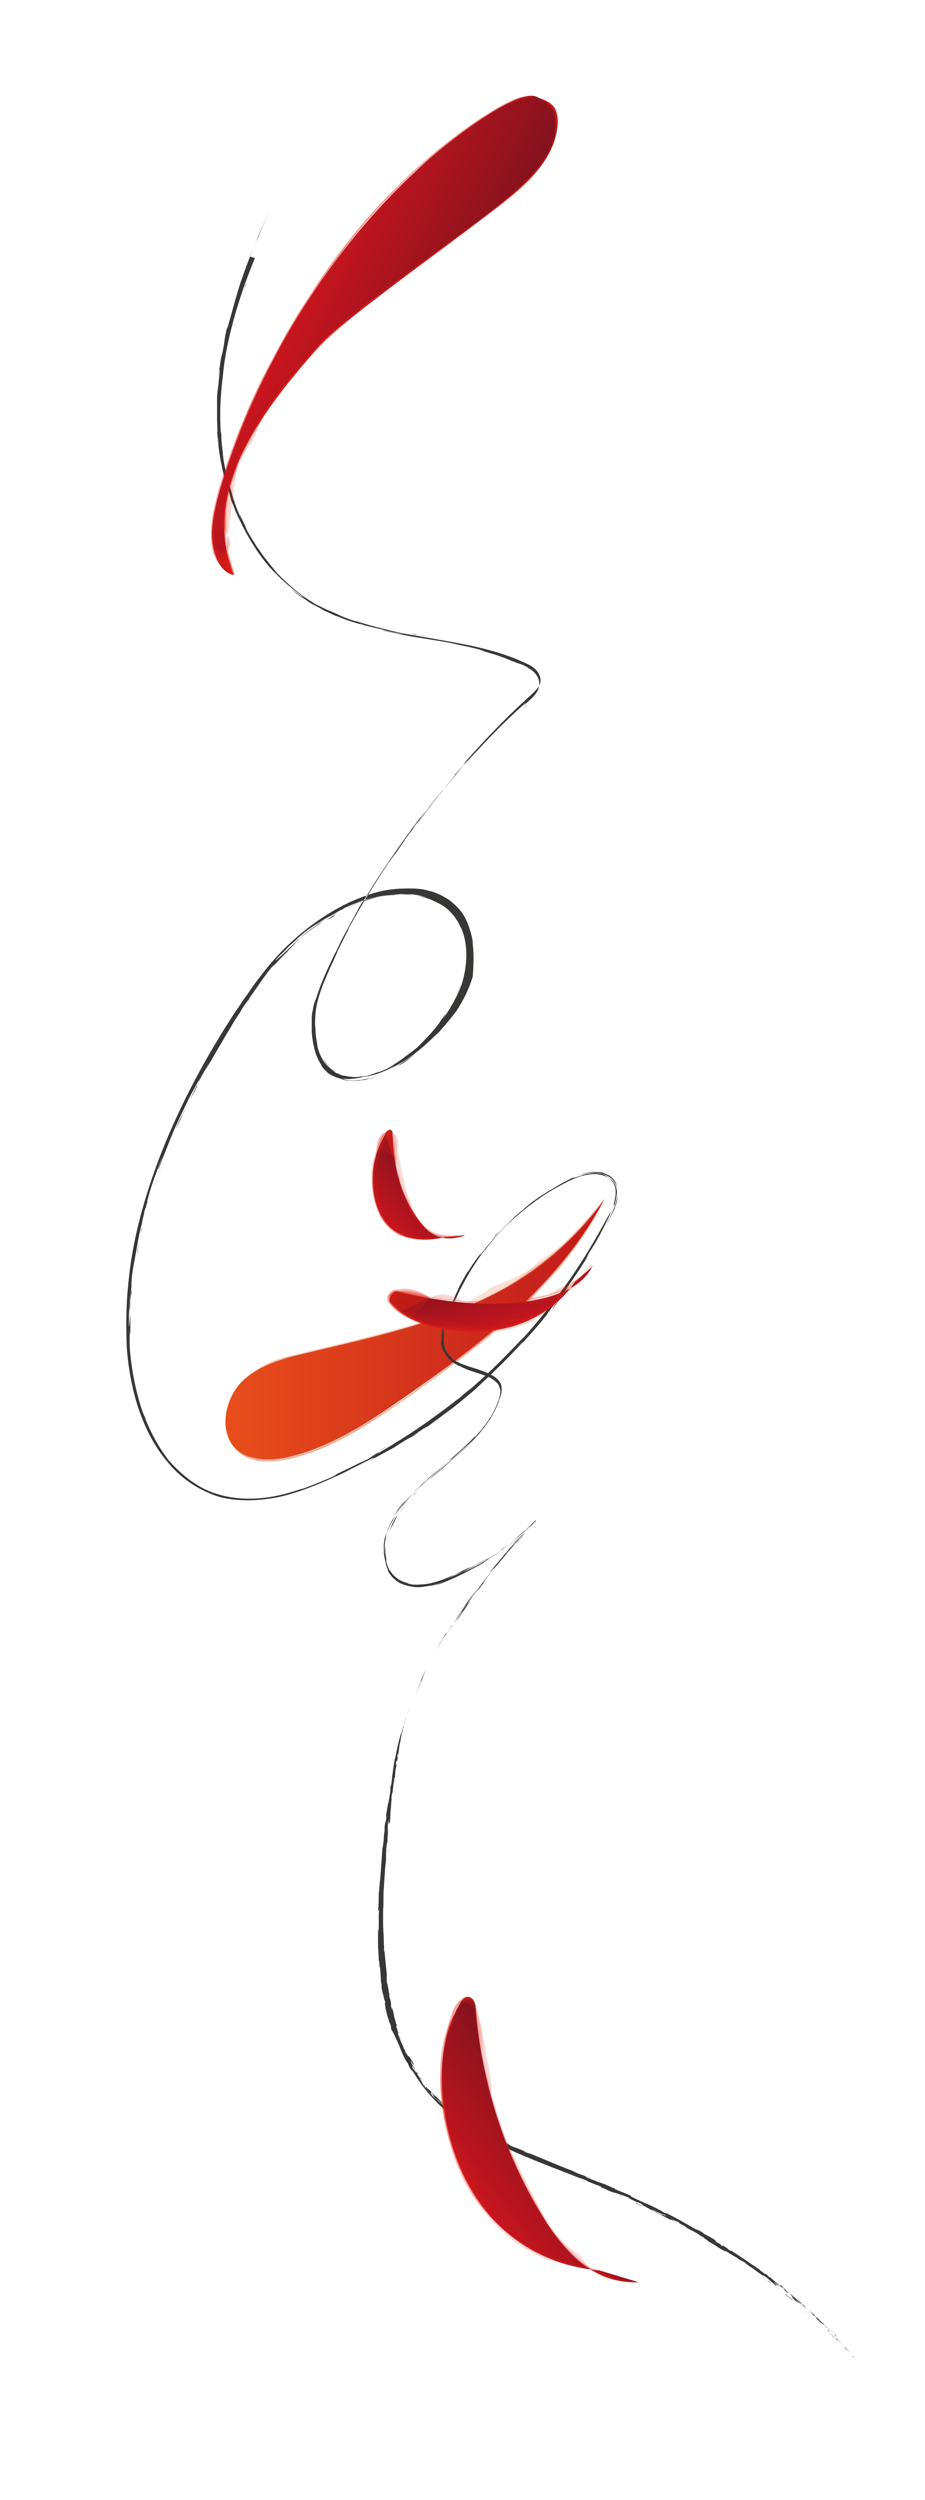 <?xml version="1.0" encoding="UTF-8"?> <!-- Generator: Adobe Illustrator 26.2.1, SVG Export Plug-In . SVG Version: 6.00 Build 0) --> <svg xmlns="http://www.w3.org/2000/svg" xmlns:xlink="http://www.w3.org/1999/xlink" id="Слой_1" x="0px" y="0px" viewBox="0 0 127 343" style="enable-background:new 0 0 127 343;" xml:space="preserve"> <style type="text/css"> .st0{fill:url(#SVGID_1_);} .st1{opacity:0.18;fill:#E84E1B;} .st2{fill:#373735;} .st3{fill:url(#SVGID_00000071527337167362249270000017679639457135895702_);} .st4{opacity:0.18;fill:#E32313;} .st5{fill:url(#SVGID_00000126284036791538977440000014471998419759095171_);} .st6{fill:url(#SVGID_00000093166252487320054540000005245635454083942558_);} .st7{fill:url(#SVGID_00000167356982649707977420000009515236660305562290_);} </style> <g> <linearGradient id="SVGID_1_" gradientUnits="userSpaceOnUse" x1="31.076" y1="182.43" x2="83.044" y2="182.43"> <stop offset="0" style="stop-color:#E84E1B"></stop> <stop offset="1" style="stop-color:#C0181C"></stop> </linearGradient> <path class="st0" d="M83,164.5c-9.8,13.4-22.5,16.8-38.7,20.6c-3.7,0.9-7.8,1.6-10.7,4.1s-3.8,7.8-0.7,10c1.7,1.2,4.1,1.2,6.2,0.8 c5.9-1.2,11.1-4.6,16-8C66,184.5,76.9,176.2,83,164.5"></path> <g> <g> <g> <path class="st1" d="M83,164.6c-2.4,3.6-5.4,6.6-8.9,9c-4.3,3.5-9.2,6-14.7,7.5c-5.3,1.8-10.8,3.1-16.2,4.3 c-2.6,0.6-5.4,1.1-7.7,2.6c-2,1.2-3.4,2.6-4.1,4.9c-0.6,1.8-0.7,3.8,0.5,5.4c3,4.4,10.5,1.3,14.1-0.5c4.9-2.5,9.4-5.8,13.9-9 c4.5-3.3,9.2-6.8,13.1-10.9c1.3-1.4,2.5-2.7,3.8-4.1C79.3,171,81.4,167.9,83,164.6C83.1,164.5,83,164.6,83,164.6 c-1.7,3.3-3.8,6.4-6.3,9.2c-2.5,2.9-5.1,5.5-8,8c-5.2,4.5-10.8,8.6-16.6,12.4c-3.9,2.8-8.2,4.8-12.9,6c-2.2,0.6-4.2,0.3-6.1-0.8 c-1.7-1.5-2.3-3.4-1.8-5.7c0.2-1.1,0.7-2.1,1.5-3c1.9-3.1,5-4.8,9.3-4.9c2.5-0.6,5-1.2,7.5-1.8c4.8-1.2,9.7-2.6,14.3-4.5 c3-1.2,5.7-2.6,8.4-4.4C76.7,172.1,79.8,168.6,83,164.6C83.1,164.6,83,164.6,83,164.6z"></path> <path class="st1" d="M83,164.5c-4.5,5.5-8.7,9.6-14.8,12.9c-2.8,1.5-5.8,2.7-8.9,3.6c-3.2,1.2-6.4,2.2-9.7,2.9 c-4,1-8.1,1.7-12,3.1c-3.1,1.2-5.7,3.3-6.4,6.6c-0.3,1.5-0.2,3.3,0.7,4.6c2.7,4,9,1.7,12.4,0.3c2.8-1.2,5.4-2.7,7.9-4.3 c4.2-2.7,8.3-5.7,12.2-8.7c3-2.3,5.9-4.8,8.6-7.4c1.3-1.4,2.5-2.7,3.8-4.1C79.2,171,81.3,167.9,83,164.5 C83.1,164.6,83,164.5,83,164.5c-1.8,3.3-3.9,6.4-6.3,9.3c-3.8,4.3-7.9,8.1-12.4,11.5c-4.8,3.8-9.9,7.6-15.3,10.7 c-3.1,1.9-6.4,3.2-9.9,4.1c-1.6,0.3-3.2,0.3-4.7-0.1c-3.9-1.6-3.9-5.7-2.2-8.7c2-3.6,6.2-4.6,9.9-5.6c5.8-1.5,11.6-2.7,17.3-4.6 c4.5-1.5,8.9-3.4,12.9-6.1C76.6,172.1,79.8,168.6,83,164.5C83.1,164.6,83,164.5,83,164.5z"></path> <path class="st1" d="M83,164.5c-3.8,5.7-8.8,9.7-15.3,12c-4,2.8-8.4,4.8-13.1,5.9c-4.2,1.2-8.4,2.1-12.5,3.1 c-2.2,0.6-4.6,1.1-6.6,2.3c-3.3,1.9-6.1,6.6-3.6,10.3c3,4.4,10.5,1.3,14.1-0.5c4.9-2.5,9.4-5.8,13.9-9 c4.5-3.3,9.2-6.8,13.1-10.9c1.3-1.4,2.5-2.7,3.8-4.1C79.2,170.9,81.3,167.8,83,164.5C83.1,164.4,83,164.4,83,164.5 c-1.8,3.3-3.9,6.4-6.3,9.2c-2.5,2.9-5.1,5.5-8,8c-2.9,2.5-5.9,4.8-9,7c-3.5,2.5-7,5-10.7,7.3c-2.7,1.4-15.2,8.4-17.8,0.8 c-0.4-1.7-0.2-3.3,0.5-4.8c1-2.2,2.6-3.6,5-4.2c2.3-1.4,4.8-2.3,7.6-2.6c1.8-0.4,3.5-0.8,5.3-1.3c4.8-1.2,9.7-2.6,14.3-4.5 c3-1.2,5.7-2.6,8.4-4.4C76.7,172,79.8,168.5,83,164.5C83.1,164.4,83,164.5,83,164.5z"></path> <path class="st1" d="M83.1,164.5c-2,2.8-4.3,5.3-7,7.6c-1.3,1-2.5,1.9-3.8,2.9c-3.9,2.7-8.4,4.5-12.9,6.1 c-5.6,2-11.5,3.2-17.3,4.6c-2.3,0.5-4.5,1.2-6.5,2.3c-2.7,1.5-4.6,4.2-4.5,7.3c0.1,4.6,4.4,5.6,8.1,4.9 c6.8-1.2,12.8-5.8,18.3-9.7c4.6-3.3,9.2-6.7,13.3-10.6c2.1-1.9,4.1-3.9,5.9-6c2.4-2.8,4.5-5.9,6.3-9.2 C83.1,164.6,83,164.5,83.1,164.5c-1.8,3.3-3.9,6.4-6.3,9.3c-2.5,2.9-5.1,5.5-8,7.9c-4.3,3.7-8.9,7.1-13.6,10.3 c-3.5,2.4-7,4.7-10.9,6.4c-3,1.5-6.3,2-9.8,1.6c-5-3.1-4.6-7.1,1.1-12c1.9-1.2,4.3-1.7,6.5-2.3c4.2-1,8.4-1.9,12.5-3.1 c4.7-1.4,9.3-2.9,13.6-5.2c2.8-1.5,5.4-3.2,7.9-5.3C78.7,169.9,81,167.4,83.1,164.5C83.1,164.6,83.1,164.5,83.1,164.5z"></path> <path class="st1" d="M83,164.4c-4.5,5.5-8.7,9.6-14.8,12.8c-4.2,2.2-8.9,3.9-13.6,5.1c-3.8,1.1-7.6,2-11.4,2.9 c-1.9,0.4-3.8,0.9-5.6,1.6c-2.4,0.9-4.9,2.5-5.9,5c-0.8,2-1.1,4.3,0.2,6.2c2.7,4,9.2,1.6,12.4,0.3c5.6-2.4,10.6-6.1,15.5-9.7 c4.5-3.3,9.2-6.8,13.1-10.9c1.3-1.4,2.5-2.7,3.8-4.1C79.3,170.9,81.4,167.8,83,164.4C83.1,164.4,83,164.4,83,164.4 c-1.7,3.3-3.8,6.4-6.3,9.2c-2.5,2.9-5.1,5.5-8,8c-5.2,4.5-10.8,8.6-16.6,12.4c-2,1.4-4.1,2.6-6.3,3.5c-2.1,1.2-4.3,2.1-6.7,2.5 c-3,0.8-5.6-0.3-7.8-3.3c-0.4-1.7-0.2-3.3,0.5-4.8c1.8-4.1,6.4-5.4,10.3-6.3c4.2-1,8.4-1.9,12.5-3.1c6.2-1.8,12.3-4,17.6-7.6 C76.7,172,79.8,168.5,83,164.4C83.1,164.5,83,164.4,83,164.4z"></path> <path class="st1" d="M83,164.5c-3.3,4-6.4,7.5-10.8,10.5c-3.9,2.6-8.4,4.6-12.9,6.1c-4.9,1.6-10,2.9-15,4.1 c-1.9,0.4-3.8,0.9-5.6,1.5c-3.8,1.3-7.9,4.1-7.7,8.7c0.1,2.2,1.2,4.1,3.4,4.8c2.6,0.9,5.7-0.1,8.2-0.9c3.4-1.1,6.6-3.1,9.5-5 c4.1-2.7,8.3-5.7,12.2-8.7c2.9-2.3,5.9-4.8,8.6-7.4c1.3-1.4,2.5-2.7,3.8-4.1C79.1,171,81.2,167.9,83,164.5 C83,164.5,83,164.4,83,164.5c-1.8,3.3-3.9,6.4-6.3,9.3c-3.8,4.3-7.9,8.1-12.4,11.5c-4.8,3.8-9.9,7.6-15.2,10.7 c-3.3,2-7.6,4.1-11.5,4.3c-1.6,0.2-3.1-0.1-4.6-1c-2.2-2-2.6-4.4-1.3-7.2c1.4-3.2,4.9-4.8,8.1-5.7c3.2-0.9,6.6-1.6,9.8-2.4 c6.4-1.6,12.8-3.4,18.6-6.5c2.8-1.5,5.4-3.2,7.9-5.3C78.6,169.9,80.9,167.4,83,164.5C83,164.5,83,164.5,83,164.5z"></path> <path class="st1" d="M83.1,164.5c-2.4,3.5-5.4,6.4-9.1,8.5c-2.9,2.9-6.2,5-10,6.4c-3.8,1.6-7.8,2.8-11.8,3.8 c-3.3,0.9-6.7,1.7-10,2.5c-2.2,0.5-4.6,1.1-6.5,2.3c-3,1.7-5.3,5.3-4.3,8.9c1.5,4.9,7.8,3.7,11.4,2.4 c6.3-2.3,11.8-6.5,17.2-10.4c4.5-3.3,9.2-6.8,13.1-10.9c1.3-1.4,2.5-2.7,3.8-4.1C79.3,170.9,81.4,167.9,83.1,164.5 C83.2,164.5,83.1,164.4,83.1,164.5c-1.8,3.3-3.9,6.4-6.3,9.2c-2.5,2.9-5.1,5.5-8,8c-5.2,4.5-10.8,8.6-16.6,12.4 c-4,2.6-8.3,5.1-13,6c-1.6,0.4-3.2,0.3-4.8-0.1c-3.6-3.1-4.2-6.2-1.8-9.4c2.2-3,6.1-4,9.5-4.8c5.8-1.4,11.7-2.7,17.3-4.6 c4.5-1.5,8.9-3.4,12.9-6.1C76.7,172.1,79.8,168.6,83.1,164.5C83.1,164.5,83.1,164.5,83.1,164.5z"></path> </g> </g> </g> </g> <g> <g> <g> <g> <g> <path class="st2" d="M117.2,323.4c0.2,0.1,0-0.1-0.2-0.2L117.2,323.4z"></path> <path class="st2" d="M117,323.2l-0.1-0.1C116.9,323.1,116.9,323.1,117,323.2z"></path> <path class="st2" d="M115.7,321.8c0.3,0.3,0.7,0.7,0.9,0.8C116.3,322.3,115.8,321.9,115.7,321.8z"></path> <polygon class="st2" points="116.1,322.3 116.2,322.3 115.9,322.1 "></polygon> <polygon class="st2" points="116.3,322.5 116.3,322.5 115.8,322.1 "></polygon> <path class="st2" d="M114.7,320.8l0.3,0.3c0.3,0.3-0.2-0.2,0,0c0.4,0.4,0.2,0.1,0.6,0.6c0-0.1-0.8-0.8-0.6-0.7 C114.6,320.6,114.9,321,114.7,320.8z"></path> <path class="st2" d="M93.9,305.4C93.9,305.4,93.9,305.4,93.9,305.4C93.9,305.4,93.9,305.4,93.9,305.4z"></path> <path class="st2" d="M87.6,302.3c-0.1,0-0.2-0.1-0.3-0.1c0,0,0.1,0,0.1,0.1L87.6,302.3z"></path> <path class="st2" d="M97.8,307.6c0.1,0.1,0.2,0.1,0.2,0.2C98,307.7,98,307.7,97.8,307.6z"></path> <path class="st2" d="M58.4,286.4C58.4,286.4,58.4,286.4,58.4,286.4C58.4,286.4,58.4,286.4,58.4,286.4L58.4,286.4L58.4,286.4z"></path> <path class="st2" d="M80.3,299.3c-0.1,0-0.2-0.1-0.3-0.1C80.2,299.2,80.2,299.2,80.3,299.3z"></path> <path class="st2" d="M100,309C100,308.9,99.9,308.9,100,309C99.9,308.9,100,308.9,100,309L100,309L100,309z"></path> <path class="st2" d="M89.7,303.3c-0.1,0-0.2-0.1-0.2-0.1C89.5,303.3,89.6,303.3,89.7,303.3z"></path> <path class="st2" d="M109.9,316.2c-0.1-0.1-0.2-0.1-0.2-0.2C109.8,316.1,109.8,316.1,109.9,316.2z"></path> <path class="st2" d="M108,314.6C108,314.6,108,314.6,108,314.6C108,314.6,108,314.6,108,314.6z"></path> <path class="st2" d="M106.7,313.6L106.7,313.6C106.8,313.6,106.7,313.6,106.7,313.6z"></path> <path class="st2" d="M109.7,316c-0.1-0.1-0.2-0.2-0.4-0.4l0,0c-0.1-0.1-0.3-0.2-0.5-0.4c0,0,0,0,0,0.1c0.1,0.1,0.2,0.1,0.3,0.3 C109.4,315.8,109.5,315.9,109.7,316z"></path> <path class="st2" d="M94,305.5C94,305.5,94.1,305.6,94,305.5L94,305.5z"></path> <path class="st2" d="M95.9,306.5l-0.2-0.1C95.8,306.4,95.8,306.4,95.9,306.5z"></path> <path class="st2" d="M102.8,310.9L102.8,310.9C102.8,310.9,102.8,310.9,102.8,310.9z"></path> <path class="st2" d="M95.6,306.3l0.2,0.1C95.7,306.3,95.6,306.3,95.6,306.3z"></path> <path class="st2" d="M100.8,309.5C100.8,309.5,100.8,309.5,100.8,309.5L100.8,309.5z"></path> <path class="st2" d="M53.3,253.7c0,0.2,0,0.3-0.1,0.4c0,0.4,0.1-0.7,0.1-0.2c0-0.1,0-0.3,0-0.4L53.3,253.7 C53.2,254.1,53.3,253.6,53.3,253.7z"></path> <path class="st2" d="M57.3,284.6L57.3,284.6c0,0,0.1,0-0.1-0.2c-0.1-0.2,0,0.1-0.2-0.2c0,0.1,0.1,0.2,0.2,0.3 C57.1,284.4,57.2,284.5,57.3,284.6z"></path> <path class="st2" d="M57.1,284.5L57.1,284.5C57.1,284.6,57.1,284.6,57.1,284.5c0.1,0.1,0.1,0.2,0.1,0.2 C57.2,284.7,57.2,284.6,57.1,284.5z"></path> <path class="st2" d="M52.9,259.2c0,0.1,0,0.1,0,0.2C52.9,259.3,52.9,259.3,52.9,259.2z"></path> <path class="st2" d="M81,299c0.1,0,0.1,0.1,0.2,0.1C81,299,81,299,81,299z"></path> <path class="st2" d="M59.6,287.7l0.1,0.1c0,0,0.1,0.1,0.1,0.1L59.6,287.7z"></path> <path class="st2" d="M53.5,276.4c0.1,0.1,0-0.1-0.1-0.4l-0.1-0.2C53.4,276,53.4,276.2,53.5,276.4z"></path> <path class="st2" d="M53.3,253.5L53.3,253.5C53.3,253.5,53.3,253.6,53.3,253.5L53.3,253.5z"></path> <path class="st2" d="M52.4,268.7c0,0,0-0.1,0-0.1C52.4,268.7,52.4,268.7,52.4,268.7z"></path> <path class="st2" d="M57.9,285.8l0.6,0.8l-0.2-0.2C58.3,286.3,58.1,285.9,57.9,285.8z"></path> <path class="st2" d="M54.7,280.4L54.7,280.4c0.4,1,0.8,2.1,1.3,2.7c0.4,1.1,0.5,0.7,1,1.6l0,0c1.9,3.1,4.9,5.8,7.8,7.5l0,0 c4.7,2.9,9.7,4.6,14.7,6.6c0.5,0.2,0.2,0,0.6,0.2c0.2,0.1,0.6,0.2,0.6,0.3c-0.3-0.1-0.2,0-0.3-0.1c0.6,0.2,1.3,0.5,1.8,0.7 l-0.4-0.2c0.2,0.1,0.5,0.2,0.7,0.3c-0.1,0,0.2,0.1,0,0.1c1.1,0.4,0.8,0.4,1.7,0.7c0.2,0,1.3,0.4,2.1,0.7l0.4,0.2 c-0.5-0.2,0,0-0.6-0.2c0.5,0.2,1,0.5,1.5,0.7c-0.1-0.1-0.1-0.1,0.1,0c0.3,0.1,0.3,0.2,0.7,0.4l-0.3-0.1 c0.2,0.1,0.4,0.2,0.6,0.3c0.1,0.1,0.6,0.3,0.5,0.3c0.5,0.2,0.6,0.3,1.1,0.5c-0.5-0.3,0.1,0,0.1,0l-0.6-0.3 c0.8,0.4-0.3-0.1-0.2-0.1c-0.4-0.2,0.6,0.2-0.1-0.1c0.8,0.4,0.9,0.5,1.7,0.8c-0.5-0.2,0.1,0-0.1-0.1c0.6,0.3,0.1,0.1,0.3,0.2 c0.3,0.2,0.4,0.2,0.7,0.4c0.5,0.3-0.1,0,0.2,0.1c-0.2-0.1-1.4-0.8-1.4-0.6c-0.3-0.1-0.6-0.3-1-0.5c0.3,0.2,0.8,0.5,1.3,0.7l0,0 c0.3,0.2,0.4,0.2,0.6,0.3c-0.1,0,0.1,0.1,0.3,0.2c-0.1,0-0.2-0.1-0.1-0.1c0.5,0.2,0.6,0.2,1.1,0.5c-0.4-0.2-0.6-0.3-1-0.6 c0.1,0,0.3,0.2,0.6,0.3c0,0-0.1,0,0,0l0.3,0.1c0.6,0.3-0.1,0,0.4,0.3c0.3,0.2,0.5,0.2,0.7,0.4c0,0,0,0,0,0 c0.1,0,0.1,0.1,0.1,0.1l0,0c0.3,0.2,0.6,0.3,0.7,0.4c0,0,0.3,0.1,0.4,0.2c0.2,0.1,0.6,0.3,0.8,0.5l0,0c0.4,0.2,0.7,0.4,0.6,0.4 l0.6,0.4l-0.1,0c0.6,0.3,0.5,0.3,0.9,0.5c0.4,0.3,1.1,0.7,1.3,0.8c0,0,0.1,0.1,0.2,0.1c-0.1-0.1-0.1-0.1-0.2-0.2 c0.4,0.3,0.4,0.2,0.7,0.4c-0.1,0-0.1,0,0.1,0.1c0,0,0.1,0.1,0.2,0.1c0,0-0.1,0-0.1-0.1l0,0c0.3,0.3,0.5,0.3,0.9,0.6 c0,0-0.1-0.1-0.1-0.1c0.2,0.1,0.4,0.4,0.6,0.4c0,0,0.1,0.1,0.2,0.1l0.1,0.1c-0.1,0-0.1-0.1-0.1-0.1c0.1,0.1,0.2,0.1,0.2,0.1 l0.5,0.4c0.1,0.1,0.2,0.2,0.3,0.2l0.1,0.1c0.2,0.1,0.2,0.1,0.2,0.1c0.6,0.5,1,0.7,1.6,1.2c0.1,0.1-0.1-0.1-0.1-0.2 c0.1,0.1,0.5,0.3,0.7,0.5c0.3,0.3,1.2,1,1,0.9c0.6,0.4-0.2-0.2,0.1,0l0.1,0c-0.2-0.1-0.3-0.3-0.4-0.4c0-0.1,0.5,0.3,0.6,0.4 l-0.1-0.1c0.5,0.4,0.4,0.3,0.8,0.5c0.4,0.3,0.1,0.2,0.2,0.3l0.4,0.3l0,0c0.3,0.2,0.4,0.2,0.7,0.6c-0.3-0.2,0.5,0.5,0.1,0.2 c0.2,0.2,0.3,0.2,0.4,0.3c0.2,0.1-0.2-0.2-0.3-0.3c-0.1-0.1,0.5,0.4,0.7,0.6c0,0-0.2-0.1,0.1,0.1c0.1,0,0.3,0.2,0.4,0.3 c0,0,0.3,0.3,0.5,0.4c-0.2-0.2-0.4-0.4-0.3-0.3c0.1,0.1,0.3,0.2,0.6,0.5l-0.2-0.2c0.3,0.2,0.4,0.4,0.8,0.8 c-0.2-0.1-0.3-0.2-0.4-0.3c0.2,0.2,0.5,0.5,0.8,0.7l0.3,0.3c0.1,0,0.4,0.3,0.4,0.3c0.4,0.4-0.3-0.3-0.4-0.3 c0.5,0.5,0.4,0.3,0.9,0.8l-0.2-0.1c0.2,0.1,0.5,0.4,0.5,0.5c0,0-0.1-0.1-0.2-0.2c0.1,0,0.8,0.6,0.7,0.5 c-0.1-0.1-0.1-0.1-0.2-0.2c0.3,0.3,0.6,0.5,0.8,0.8c0.2,0.2-0.2-0.1-0.3-0.2c0.3,0.3,0.3,0.2,0.6,0.6c-0.2-0.2-0.1-0.2,0-0.1 c-0.2-0.2-0.6-0.7-0.6-0.6l0.1,0.1c0,0-0.1-0.1-0.2-0.2c-0.3-0.3-0.1-0.2-0.2-0.2c-0.5-0.5-0.1,0-0.5-0.4l-0.1-0.1 c-0.2-0.2-0.6-0.5-0.7-0.5c-0.2-0.2-0.5-0.5-0.7-0.7c0-0.1,0.8,0.7,1.1,0.9c-0.2-0.2,0.2,0.1,0.3,0.2l-0.8-0.7 c-0.1-0.1-0.2-0.3-0.4-0.4l0.1,0.1c-0.3-0.3-0.3-0.2-0.5-0.4c0,0,0.1,0,0.1,0c-0.2-0.2-0.2-0.2-0.4-0.3c-0.2-0.2,0.1,0.1,0-0.1 c-0.3-0.2-0.4-0.4-0.7-0.6c0.1,0.1-1-0.8-0.5-0.3c-0.2-0.2-0.4-0.3-0.6-0.5c-0.2-0.2,0.5,0.3,0.3,0.1c0.2,0.1,0.3,0.3,0.5,0.4 c0-0.1-1-0.8-1.3-1.1c-0.3-0.2-0.2-0.2-0.7-0.6l0,0.1c-0.2-0.2-0.3-0.3-0.3-0.3c-0.1-0.1-0.3-0.2-0.4-0.3c0,0,0.1,0.1,0.2,0.1 c-0.2-0.2-0.2-0.2-0.3-0.3c-0.1-0.1-0.3-0.2-0.4-0.3l0.2,0.1c-0.1-0.1-0.2-0.2-0.2-0.2c-0.1-0.1-0.1-0.1-0.2-0.1 c0,0,0.1,0.2,0.3,0.4c-0.6-0.5-1-0.9-1.5-1.3c0,0,0.3,0.1,0.2,0.1c-0.3-0.2-0.6-0.4-0.5-0.3c-0.1,0-0.1-0.1-0.1-0.1 c0,0-0.1-0.1-0.2-0.2c0,0-0.1-0.1-0.2-0.1c-0.1,0-0.6-0.4-0.7-0.5c0.1,0.1,0.3,0.2,0.4,0.3c-0.2-0.1-0.4-0.2-0.6-0.4 c0.4,0.3-0.4-0.3,0.2,0.1c-0.4-0.4-0.2-0.1-0.7-0.5l-0.3-0.2c0.1,0,0.5,0.3,0.4,0.3l-0.2-0.1c0.2,0.1,0.9,0.7,1.4,1l-0.9-0.7 c-1.1-0.8-2.6-1.8-3.7-2.5l0,0c0,0,0,0-0.1,0l0,0l-0.2-0.1c-0.2-0.2-0.6-0.5-1-0.7c0.2,0.2,0.2,0.2,0.2,0.2 c-0.1,0-0.1,0-0.4-0.2c0,0,0.2,0.1,0-0.1c0.1,0.1,0,0-0.2-0.1c-0.2-0.1-0.5-0.3-0.5-0.4c0.1,0,0.2,0.1,0.2,0.1 c0.1,0-0.4-0.2-0.1-0.1l-0.4-0.2c-0.2-0.1,0.2,0.1,0.1,0c-0.6-0.3-0.9-0.5-1.5-0.8c0,0,0.1,0,0.1,0c-0.4-0.3-0.9-0.5-1.4-0.7 c0.1,0,0.3,0.1,0.4,0.2c-1.4-0.8-2.6-1.5-4-2.2l-0.4-0.1l-0.3-0.2c-1.4-0.8-2.6-1.2-4-1.9c-0.4-0.2-0.2-0.2-0.4-0.3 c-1-0.4-1.2-0.5-2.2-0.9c0.1,0,0.4,0.1,0-0.1c-0.1,0-0.1,0-0.4-0.1l0.1,0c-0.2-0.1-0.5-0.2-0.9-0.4c-0.9-0.3-1.7-0.6-2.4-0.9 c-0.8-0.3,0.1,0,0-0.1c0.5,0.2,0.4,0.1,0.5,0.2c-0.3-0.1-0.6-0.2-0.8-0.3c-0.4-0.2-0.6-0.2-1-0.4c0.2,0.1,0.4,0.2,0.2,0.1 c-0.3-0.1-1.1-0.5-1.1-0.5c-1.9-0.7-3.9-1.6-5.9-2.4c-0.3-0.1,0.2,0.1,0.1,0.1c-0.5-0.2-0.4-0.2-0.8-0.3l0.2,0 c-0.6-0.3-1.2-0.5-1.8-0.7c0.1,0-0.4-0.2,0,0c-0.3-0.1-0.5-0.4-0.8-0.5l0.2,0.3c0,0-0.4-0.2-0.4-0.2c-0.2-0.1-0.5-0.3-0.7-0.4 c-0.1-0.1,0.3,0.1,0.6,0.2c0.1,0-0.7-0.4-0.4-0.3c-0.5-0.2,0.1,0.1-0.2-0.1l-0.4-0.2l0.3,0.2c-0.4-0.2-0.5-0.2-0.9-0.4 c-0.2-0.1-0.3-0.1-0.5-0.2c0-0.1-0.3-0.2-0.6-0.3l0.2,0.1c-0.3-0.2-0.4-0.2-0.6-0.4c0.2,0.1,0.3,0.2,0.4,0.2l-0.3-0.2 c0,0-0.2-0.1,0,0.1c-0.3-0.2-0.6-0.2-1.3-0.7c-0.3-0.3,0.4,0.2,0.3,0.1c-0.8-0.5-1-0.6-1.5-0.9c-0.6-0.4-0.6-0.4-1.1-0.8 c0.2,0.1-0.4-0.3-0.5-0.4l0.2,0.2c-0.2-0.1-0.3-0.3-0.3-0.2c0,0.1-0.8-0.5-1.1-0.9l0,0.1c-0.3-0.3-0.7-0.6-1-0.9 c-0.5-0.4-0.4-0.3-0.7-0.7c-0.1-0.2-0.1-0.2,0-0.2c0.1,0.1,0.3,0.3,0.4,0.6c0.6,0.5,1.1,0.9,1.6,1.4c0.3,0.2-0.4-0.4-0.6-0.6 c0,0,0,0,0.1,0c0,0,0,0-0.1-0.1c0.2,0.2,0.5,0.5,0.6,0.5c-0.3-0.3-0.3-0.2-0.7-0.6c-0.3-0.3-0.5-0.6-0.7-0.7 c-0.2-0.2-0.3-0.2-0.7-0.7l0.2,0.2c-0.5-0.6-0.3-0.2-0.8-0.8c0.2,0.2-0.2-0.2,0.1,0.2c-0.2-0.2-0.5-0.6-0.7-0.9 c-0.1-0.1,0,0,0,0c0.2,0.4,0.5,0.5,0.6,0.9l0.2,0.2c0.2,0.3,0.2,0.4,0.1,0.2c0.1,0.1,0.1,0.2,0.2,0.2c0,0.1-0.3-0.4-0.4-0.5 l0.2,0.2c0,0.1-0.5-0.5-0.7-0.8c-0.2-0.3-0.4-0.7-0.4-0.7l0.3,0.5c-0.1-0.3-0.4-0.6-0.6-0.9c0,0,0,0,0-0.1c0,0,0,0,0,0 c0-0.1-0.1-0.1-0.1-0.2c-0.2-0.2-0.4-0.6-0.5-0.8l0,0l0,0c0.1,0.2,0.3,0.5,0.2,0.4c-0.4-0.5-0.4-0.6-0.4-0.8 c0.1,0.1,0.3,0.5,0.5,0.8c-0.1-0.2-0.3-0.5-0.6-1.1c0.2,0.2,0.3,0.7,0.4,0.7c-0.3-0.4-0.3-0.5-0.5-1c0.1,0,0.3,0.5,0.3,0.5 l-0.1-0.3c0.4,0.7,0-0.2,0.3,0.4c-0.1-0.3-0.2-0.4-0.4-0.8c0,0.1,0.2,0.4,0,0.1l-0.2-0.4c-0.1-0.2,0.3,0.4,0.1,0.1L56,282 c0,0,0.1,0.2,0,0.1c-0.1-0.3-0.3-0.4-0.4-0.7c-0.1-0.2-0.2-0.4-0.2-0.5c-0.3-0.7-0.6-1.3-0.8-2c0.2,0.4,0,0,0-0.3 c0.2,0.5,0.2,0.4,0.2,0.4c-0.1-0.3-0.2-0.4-0.2-0.3c-0.1-0.5-0.1-0.3-0.2-0.7c-0.1-0.3,0.1,0.1,0.1,0c-0.1-0.5-0.1-0.1-0.2-0.7 c0,0,0,0.1,0,0c-0.1-0.3-0.2-0.6-0.2-0.7c0-0.3-0.2-0.9-0.2-0.9c-0.2-0.7,0,0.1-0.1,0c-0.1-0.3-0.2-0.9-0.2-1 c0,0.2,0.1,0.4,0.1,0.5l0-0.2c-0.1-0.9-0.2-0.6-0.3-1.5c0.1,0.5,0.1,0.1,0.1,0.4c0-0.1-0.1-0.8-0.1-0.4c0-0.3-0.1-0.6-0.1-0.8 c-0.1-0.3-0.1-0.5-0.2-0.8c0-0.5,0-0.8,0-1.1c-0.1-1-0.2-1.9-0.3-3l0,0.1c0-0.8,0,0.4-0.1-0.5c0.1,0.1,0-0.5,0-0.8 c0-1.1-0.1-1.8-0.1-2.8c0,0,0,0.1,0,0.3c0-0.8,0-1.3,0-2l0,0c0.1-1.1,0-2,0.1-3.1c0,0.1,0,0.1,0,0.2c0-0.6,0.1-1.4,0.1-1.8 c0.1-0.7,0-0.4,0.1-1.3c0,0,0,0.1,0,0.1c0-0.4,0.1-0.7,0.1-1.1c0-0.9,0-1.2,0.1-2.3c0.1,0-0.1,0.7,0,0.7c0-0.2,0-0.4,0.1-0.7 c0,0.2,0,0,0,0.2c0-0.2,0-0.9,0-0.9c0,0,0,0.1,0,0.3c0-0.3,0.1-1.1,0.1-1.6c0,0.2-0.1,0.7-0.1,0.5c0.1-0.7,0-0.9,0.1-1.4 c0.1-0.6,0,0.5,0.1,0.4c0-0.1,0.1-0.4,0.1-0.1c0.1-0.6,0.1-1,0.1-1.5l0,0c0.1-0.7,0.1-1.5,0.2-2.1l-0.1,0.3 c0-0.1,0.1-0.5,0.1-0.7c0,0,0.1-0.4,0.1-0.2c0-0.3,0.2-1.7,0.2-2c0-0.2,0.1,0,0.1,0c-0.1,0.5-0.1,0.6-0.1,0.9 c0-0.4,0.1-0.7,0.1-0.6c0-0.4,0.1-1.3,0.1-1.5c0.1-0.3,0.1-0.5,0.1-0.4c0.2-1.2-0.2,0.6,0-0.7c0.2-0.6-0.1,0.6,0.1-0.2l0,0.2 c0.2-0.6,0-0.4,0.1-1.1c0.1-0.1-0.1,0.5,0.1,0c0.1-0.6,0.1-0.9,0.2-1.5l0,0.1c0.1-0.4,0.2-1.2,0.3-1.5c0,0,0,0,0,0.1 c0.2-0.7,0-0.3,0.2-0.9l0-0.2c-0.1,0.3-0.2,0.9-0.3,1.2c0-0.4-0.2,0.6-0.2,0.4l0,0.1c-0.3,1-0.5,2.2-0.8,3.5 c-0.1,0.8-0.2,1.3-0.3,2.2c0,0.1,0,0.2-0.1,0.9c0-0.4,0-0.1-0.1,0.2c0,0.1,0,0.3,0,0.5c0,0.1-0.2,1.1-0.2,1.4 c-0.1,0.4,0-0.1,0-0.2c-0.1,0.2,0,0.4-0.1,0.5c0,0,0,0,0-0.1c-0.1,0.7-0.2,1.1-0.3,1.8c0.1,0.1,0,0.7-0.1,1 c0-0.1-0.1,0.4-0.1,0.6l0,0.4c0,0.4-0.1,0.5-0.1,1l0-0.1c0,0.4-0.1,1.3-0.2,1.6c-0.1,1.7-0.2,2.9-0.3,4.2 c-0.1,0.7-0.1,1.3-0.2,2c0,0.7,0,1.5-0.1,2.4c0,0.2,0-0.2,0.1,0c0,0.4,0,0.4,0,0.8c0-0.3,0-0.2,0-0.2l0-0.5c0,0,0,0,0,0 c0-0.2,0-0.4,0-0.6c0,0.3,0.1,0.4,0,0.8c0,0,0-0.1,0-0.2c0,0.3,0,0.4,0,0.6c0,0.3,0,0.2,0,0.3l0,1c0,0.5,0,1.1,0,1.3 c0-0.1,0-0.7-0.1-0.9l0,0.4l0,0l0,0.5l0,0c0,0.1,0,0.1,0,0.3c0,0,0,0.1,0,0l0,0.4c0-0.2,0,0.3,0,0.3c0,1.2,0.1,1.5,0.1,2.5 c0-0.2,0.1,0.3,0.1,0.6c0,0.2,0,0.2,0,0.1l0.1,0.4c0,0.5,0.1,1,0.1,1.8l0,0c0.1,0.3,0.1,0.6,0.1,1l0-0.1c0.1,0.5,0.1,0.4,0.2,1 c0,0,0-0.4,0-0.4c0,0.1,0.1,0.8,0.1,0.6c0.1,0.6,0.1,0.4,0.1,0.4l0.1,0.3c0.1,0.4,0,0.1-0.1,0c0.1,0.4,0.1,0.8,0.2,1.2l0-0.2 c0,0.2,0.1,0.4,0.1,0.6c0.1,0.4,0.3,0.9,0.4,1.3l-0.1-0.3c0.1,0.3,0.1,0.2,0.1,0.2c0.2,0.5,0.2,0.6,0.2,0.9 C54.1,279,54.4,279.8,54.7,280.4z M102.7,310.8L102.7,310.8C102.8,310.8,102.9,310.9,102.7,310.8z M98.8,308.2 c0.5,0.3,0.3,0.2,0.4,0.2c-0.5-0.3-0.7-0.4-1.1-0.7c0.1,0,0.1,0.1,0.1,0.1c-0.2-0.1-0.3-0.2-0.4-0.3 C98,307.7,99,308.4,98.8,308.2z M107.4,314.1L107.4,314.1L107.4,314.1L107.4,314.1z M105.2,312.4c0,0-0.1-0.1-0.1-0.1 C105.1,312.3,105.2,312.4,105.2,312.4z M100.8,309.2c-0.1-0.1-0.3-0.2-0.5-0.4C100.4,308.9,100.5,309,100.8,309.2z M69.6,294.4 c0.2,0.1,0.4,0.2,0.2,0c-0.1,0-0.4-0.2-0.5-0.2c0,0,0,0,0,0C69.4,294.3,69.6,294.4,69.6,294.4z M57,284.6 C57,284.6,57.1,284.7,57,284.6l0.1,0.1c0,0,0-0.1,0,0c-0.1-0.1-0.1-0.2-0.2-0.3C56.8,284.3,56.7,284.1,57,284.6z"></path> <path class="st2" d="M60.6,288.6c0,0-0.1-0.1-0.1-0.1C60.5,288.5,60.6,288.5,60.6,288.6z"></path> <path class="st2" d="M56.9,284.3c0,0,0.1,0.1,0.2,0.3C57.1,284.6,57,284.5,56.9,284.3z"></path> <path class="st2" d="M114,320.2l-0.1-0.1l0.2,0.2c0.4,0.4,0.4,0.4,0.5,0.4c-0.4-0.3-0.6-0.5-1-1L114,320.2z"></path> <path class="st2" d="M113.9,319.9c0,0-0.1-0.2-0.2-0.2l-0.1,0L113.9,319.9z"></path> <path class="st2" d="M109.3,315.5l0.4,0.3C109.8,315.9,109.3,315.5,109.3,315.5z"></path> <path class="st2" d="M110.7,317.3l0.2,0.2c-0.2-0.2-0.4-0.4-0.5-0.4C110.7,317.2,110.5,317.1,110.7,317.3z"></path> <path class="st2" d="M108.2,314.6c-0.1-0.1-0.4-0.3-0.5-0.4C107.8,314.3,108.2,314.7,108.2,314.6z"></path> <path class="st2" d="M108.3,315.1c0.1,0.1,0.3,0.3,0.6,0.5C108.6,315.5,108.3,315.2,108.3,315.1z"></path> <path class="st2" d="M106,313c0,0,0.2,0.1,0.4,0.3c-0.1,0-0.1-0.1-0.2-0.1c0.3,0.2,0.3,0.3,0.6,0.4c-0.2-0.2-0.6-0.5-0.5-0.5 C106.1,312.9,105.8,312.8,106,313z"></path> <path class="st2" d="M107.7,314.7c0.2,0.2,0.3,0.3,0.6,0.5c0-0.1-0.1-0.1-0.4-0.4l0.1,0.1C107.7,314.6,108,315,107.7,314.7z"></path> <path class="st2" d="M104.9,312l0.1,0.1c0.3,0.2,0.7,0.5,0.9,0.6C105.5,312.5,105.1,312.2,104.9,312z"></path> <path class="st2" d="M106.7,313.8L106.7,313.8C106.9,314,106.6,313.7,106.7,313.8c0.1,0.1,0.2,0.2,0.3,0.3 C106.6,313.8,107,314,106.7,313.8z"></path> <path class="st2" d="M105.7,313.1l-0.4-0.3l0.3,0.3C106,313.4,105.6,313,105.7,313.1z"></path> <path class="st2" d="M105.2,312.7L105.2,312.7l-0.7-0.4C104.9,312.5,104.9,312.5,105.2,312.7z"></path> <path class="st2" d="M98.2,307.5c-0.1,0,0.3,0.2,0.1,0.1C98.4,307.6,97.9,307.3,98.2,307.5z"></path> <path class="st2" d="M99.4,308.7c-0.2-0.1-0.8-0.5-1-0.6C98.7,308.3,99.5,308.7,99.4,308.7z"></path> <path class="st2" d="M98.3,308c0,0,0.1,0,0.1,0.1C98.4,308.1,98.4,308,98.3,308z"></path> <path class="st2" d="M87.4,302.3C87.3,302.3,87.3,302.3,87.4,302.3C87.3,302.3,87.3,302.3,87.4,302.3z"></path> <path class="st2" d="M87.6,302.4c0.2,0.1,0.5,0.2,0.6,0.3c-0.3-0.1-0.5-0.2-0.9-0.4C87.5,302.3,87.6,302.4,87.6,302.4z"></path> <path class="st2" d="M85.1,301.2c0.1,0,0.3,0.1,0.3,0.1C85.3,301.3,85,301.2,85.1,301.2z"></path> <path class="st2" d="M67.6,293.3c-0.2-0.1-0.4-0.2-0.3-0.1C67.5,293.3,67.4,293.2,67.6,293.3z"></path> <polygon class="st2" points="67,293 66.9,292.9 66.8,292.8 "></polygon> <path class="st2" d="M65.3,292c0,0,0.1,0,0.1,0C65.4,292,65.3,292,65.3,292z"></path> <path class="st2" d="M65.5,292.1L65.5,292.1L65.5,292.1z"></path> <path class="st2" d="M65.6,292.1L65.6,292.1c0,0-0.1,0-0.1-0.1C65.5,292.1,65.6,292.1,65.6,292.1z"></path> <path class="st2" d="M64.9,291.7l0.3,0.2c0.3,0.2-0.3-0.2,0-0.1L64.9,291.7z"></path> <path class="st2" d="M63.8,291c-0.3-0.2-0.7-0.4-0.8-0.6c-0.8-0.6,0.1,0.2-0.8-0.5c0.8,0.7,0.5,0.3,1.2,0.8 C63.1,290.5,63.7,291,63.8,291z"></path> <path class="st2" d="M63.9,291.2c0.1,0-0.3-0.2-0.4-0.3C63.6,291,63.8,291.1,63.9,291.2z"></path> <polygon class="st2" points="62.3,289.9 62.1,289.7 62,289.7 "></polygon> <path class="st2" d="M61.4,289.2l0.2,0.2C61.6,289.3,61.2,289.1,61.4,289.2z"></path> <path class="st2" d="M60.3,288.1C60.1,288,59.9,287.8,60.3,288.1L60.3,288.1C60.3,288.1,60.1,287.9,60.3,288.1z"></path> <path class="st2" d="M57.9,285.5c0.1,0.2,0.2,0.3,0.2,0.3c-0.1-0.1-0.2-0.3-0.3-0.4L57.9,285.5z"></path> <path class="st2" d="M57.8,285.7c0,0.2,0.3,0.4,0.5,0.7C58.1,286,58.1,286,57.8,285.7z"></path> <path class="st2" d="M57.6,285c0.1,0.1,0.2,0.3,0.3,0.4C57.9,285.3,57.7,285,57.6,285z"></path> <path class="st2" d="M57.2,284.3C57.1,284.1,57.2,284.3,57.2,284.3c-0.2-0.4-0.4-0.7-0.5-0.9c0,0.1,0,0.2,0,0.1 c0.3,0.5,0.5,0.7,0.6,0.9l0.3,0.4C57.3,284.4,57.3,284.6,57.2,284.3z"></path> <path class="st2" d="M57.7,285.3l-0.1-0.3c0,0.1-0.1-0.1-0.2-0.3C57.3,284.9,57.6,285.2,57.7,285.3z"></path> <path class="st2" d="M55.7,281.5c-0.1-0.2-0.2-0.4-0.3-0.6l0.1,0.2C55.5,281.3,55.6,281.4,55.7,281.5z"></path> <polygon class="st2" points="55.5,281.1 55.5,281.1 55.3,280.7 "></polygon> <polygon class="st2" points="55.3,280.5 55.3,280.6 55.4,280.9 "></polygon> <path class="st2" d="M54.8,279.2l0,0.1c0.1,0.2,0.2,0.5,0.2,0.4C55,279.6,54.8,279.3,54.8,279.2z"></path> <path class="st2" d="M53.1,275C53.2,275.1,53.2,275,53.1,275l0-0.2C53.1,274.8,53.1,274.9,53.1,275z"></path> <path class="st2" d="M53.1,274.2l-0.1-0.5c0.1,0.6,0.1,0.6,0.2,1.1c0-0.2-0.1-0.5-0.1-0.8L53.1,274.2z"></path> <path class="st2" d="M52.3,264.5c0,0,0-0.1,0.1,0.3c0-0.5,0-0.9,0-1.5c0,0.1,0-0.3,0-0.1l0,0.6l0-0.1 C52.3,264.1,52.3,264,52.3,264.5z"></path> <path class="st2" d="M55,239.2C55,239.2,55.1,239.2,55,239.2C55.2,238.7,55,239.3,55,239.2z"></path> </g> </g> </g> </g> </g> <g> <g> <g> <g> <g> <path class="st2" d="M55.5,236.4c-0.2,0.7,0.1-0.2,0.4-1.1L55.5,236.4z"></path> <path class="st2" d="M55.9,235.3l0.3-0.8C56.1,234.7,56,235,55.9,235.3z"></path> <path class="st2" d="M59.1,228.1c-0.4,0.8-0.8,1.7-1.2,2.5c-0.4,0.8-0.7,1.6-0.9,2.1C57.7,231,58.9,228.5,59.1,228.1z"></path> <polygon class="st2" points="57.8,230.5 57.8,230.7 58.4,229.3 "></polygon> <path class="st2" d="M57.4,231.5l0.1-0.2c0.3-0.8,0.7-1.5,1-2.3C58.1,229.9,57.7,230.7,57.4,231.5z"></path> <path class="st2" d="M62.2,222.8c-0.3,0.5-0.7,1-1,1.5c-0.9,1.4,0.6-1-0.1,0c-1.2,1.9-0.4,0.7-1.8,3.2c0.1-0.2,0.6-1.1,1.1-2 c0.5-0.9,1.1-1.7,1-1.5C62.8,222,61.6,223.9,62.2,222.8z"></path> <path class="st2" d="M74.8,163.5c0.1-0.1,0.1-0.1,0.2-0.1C75,163.4,74.9,163.4,74.8,163.5z"></path> <path class="st2" d="M76.1,179c-0.3,0.3-0.5,0.6-0.8,1c0.1-0.1,0.2-0.2,0.3-0.4L76.1,179z"></path> <path class="st2" d="M62.6,177.5c-0.2,0.4-0.3,0.8-0.5,1.1C62.2,178.4,62.4,178.1,62.6,177.5z"></path> <path class="st2" d="M40.9,128.9c-0.1,0-0.1,0.1-0.1,0.1C40.8,129,40.8,129,40.9,128.9l0.2-0.1L40.9,128.9z"></path> <path class="st2" d="M50.5,200.5c-0.4,0.2-0.8,0.4-1.2,0.6C50,200.7,50.4,200.6,50.5,200.5z"></path> <path class="st2" d="M63,187.2c-0.1-0.1-0.3-0.1-0.4-0.2C62.7,187.1,62.9,187.2,63,187.2L63,187.2C63,187.2,63,187.2,63,187.2z "></path> <path class="st2" d="M81.7,170.9c-0.2,0.3-0.4,0.7-0.6,0.9C81.4,171.5,81.5,171.2,81.7,170.9z"></path> <path class="st2" d="M66,214.3c-0.4,0.2-0.8,0.5-1.2,0.6C65.1,214.8,65.5,214.6,66,214.3z"></path> <path class="st2" d="M56,217.3L56,217.3C56,217.3,56,217.3,56,217.3z"></path> <path class="st2" d="M53,212c0,0,0,0.1,0,0.1C53,212,53,212,53,212z"></path> <path class="st2" d="M64.8,214.9c-0.8,0.4-1.1,0.5-2.1,1l0.2-0.1c-0.6,0.3-1.6,0.7-2.3,1c0.1,0,0.2-0.1,0.3-0.1 c0.4-0.1,0.9-0.3,1.6-0.7C63.5,215.7,64,215.4,64.8,214.9z"></path> <path class="st2" d="M74.7,163.5C74.6,163.6,74,164,74.7,163.5L74.7,163.5z"></path> <path class="st2" d="M67.8,169.7c0.2-0.2,0.4-0.4,0.6-0.7C68.2,169.2,68,169.4,67.8,169.7z"></path> <path class="st2" d="M65.3,197c0,0,0.1-0.1,0.1-0.1C65.5,196.8,65.4,196.9,65.3,197z"></path> <path class="st2" d="M69,168.4l-0.6,0.6C68.6,168.8,68.8,168.6,69,168.4z"></path> <path class="st2" d="M66.9,188.7c0,0-0.1,0-0.1-0.1C66.8,188.6,66.8,188.7,66.9,188.7z"></path> <path class="st2" d="M56.7,87c0.7,0.1,1.1,0.2,1.7,0.3c1.5,0.2-3-0.5-0.9-0.2c-0.6-0.1-1.2-0.2-1.6-0.3l0.9,0.2 C58.1,87.3,56,86.9,56.7,87z"></path> <path class="st2" d="M48.1,124.2c-0.1,0-0.2,0.1-0.3,0.1c0.2-0.1,0,0,1.1-0.4c0.9-0.4-0.5,0.1,1-0.5c-0.3,0.1-0.8,0.3-1.2,0.5 C49.4,123.6,48.8,123.9,48.1,124.2z"></path> <path class="st2" d="M48.8,123.9C48.8,123.9,48.8,123.9,48.8,123.9c-0.1,0-0.2,0.1-0.3,0.1c-0.2,0.1-0.4,0.2-0.6,0.3 C48.1,124.2,48.4,124,48.8,123.9z"></path> <path class="st2" d="M72.4,96.7c-0.2,0.2-0.4,0.4-0.6,0.5C72.1,97,72.2,96.8,72.4,96.7z"></path> <path class="st2" d="M52.2,199c0.3-0.2,0.6-0.3,0.8-0.5C52.5,198.8,52.3,198.9,52.2,199z"></path> <path class="st2" d="M35.7,134.7c-0.2,0.2-0.3,0.4-0.5,0.7c-0.1,0.1-0.2,0.3-0.3,0.4L35.7,134.7z"></path> <path class="st2" d="M56.8,144.8c0.4-0.4-0.3,0.3-1.4,0.9l-0.9,0.6C55.4,145.9,56.2,145.3,56.8,144.8z"></path> <path class="st2" d="M55.8,86.8C55.8,86.8,55.8,86.8,55.8,86.8C55.8,86.8,55.9,86.8,55.8,86.8L55.8,86.8z"></path> <path class="st2" d="M47.5,128.1c0.1-0.2,0.2-0.3,0.3-0.5C47.7,127.7,47.6,127.9,47.5,128.1z"></path> <path class="st2" d="M43.2,127.1c-1.1,0.8-2.2,1.7-3.2,2.7c0.3-0.3,0.6-0.5,0.9-0.8C41.3,128.5,42.7,127.4,43.2,127.1z"></path> <path class="st2" d="M64.9,129.5l0-0.4c-0.2-1-0.5-2.1-1-3.1c-0.5-1-1.3-1.8-2.2-2.5c-0.9-0.6-1.9-1.1-2.9-1.3 c-1-0.3-1.9-0.3-2.8-0.3c-1.3,0-2.1,0.1-2.8,0.2c-0.6,0.1-1,0.2-1.4,0.3c-0.7,0.2-1.5,0.4-3.6,1.3l0.2-0.1 c-3.5,1.6-6.7,3.9-9.5,6.7c-1.4,1.4-2.6,2.9-3.8,4.5c-0.6,0.8-1.1,1.6-1.7,2.4c-0.5,0.8-1.1,1.6-1.6,2.4 c-4.2,6.5-7.7,13.3-10.2,20l0,0c-2,5.4-3.5,11-4,16.7c-0.3,2.8-0.3,5.7-0.2,8.5c0.2,2.8,0.7,5.7,1.6,8.4 c0.9,2.7,2.2,5.3,4.1,7.5c1.8,2.2,4.4,3.9,7.1,4.7c2.8,0.7,5.8,0.5,8.5-0.1c2.8-0.7,5.4-1.8,8-3c1.9-0.9,0.7-0.4,2.4-1.2 c0.4-0.2,0.9-0.5,1.4-0.7c0.2-0.1,0.5-0.3,0.6-0.3c0.2-0.1,0.3-0.1,0.3-0.1c-1.3,0.8-0.6,0.4-1,0.6c1.1-0.6,2.4-1.3,3.7-2 c1.2-0.8,2.4-1.5,3.4-2.1c-0.5,0.4-1.1,0.7-1.6,1c0.8-0.5,1.9-1.3,2.6-1.7c-0.3,0.2,0.7-0.4,0.1,0c3.9-2.9,3.1-2.2,6.2-4.8 c0.4-0.3,1.4-1.3,2.7-2.5c1.3-1.3,2.8-2.7,3.9-4c0.4-0.4,0.8-0.8,1.2-1.3c-1.6,1.7,0.1,0-1.9,2.1c1.7-1.7,3.2-3.4,4.6-5.2 c-0.3,0.3-0.2,0.2,0.3-0.5c0.9-1.1,1-1.2,1.9-2.5l-0.9,1.3c0.7-0.8,1.2-1.6,1.7-2.4c0.2-0.2,1.5-2.2,1.3-1.9 c1.2-1.8,1.5-2.5,2.7-4.5c-1.3,2.1,0.3-0.5,0.1-0.3c-0.4,0.8-0.9,1.6-1.4,2.4c2-3.3-0.6,1.1-0.4,0.9c-1,1.5,1.2-2.2-0.4,0.4 c1.9-3.1,2.3-3.7,3.9-7.1c-1,2,0.2-0.4-0.4,0.7c0.6-1.3,0.6-1.5,0.6-1.4c0,0.1-0.1,0.4,0.1,0c0.2-0.7,0.3-1.3,0.3-1.8 c-0.1-0.5-0.2-1.1-0.8-1.6c-2.2-1.4,0.4,0.1-0.7-0.6c0.2,0.1,0.8,0.4,1.2,1c0.4,0.6,0.5,1.6,0.3,2.3c-0.4,1.6-1.1,2.7-0.9,2.4 c-0.6,1.1-1.3,2.6-2.3,4.2c0.4-0.7,1-1.6,1.4-2.5c0.5-0.9,1.1-1.9,1.5-2.8l0-0.1c0.3-0.7,0.4-1.2,0.4-1.7c0-0.4,0-0.8-0.2-1.4 c0.1,0.3,0.1,0.2,0-0.2c-0.1-0.3-0.5-0.9-1.1-1.2c0.3,0.2,0.7,0.6,0.6,0.5c-0.4-0.5-0.9-0.6-1.3-0.8c-0.4-0.1-0.8-0.1-1.1-0.1 c-0.7,0-1.5,0.1-2.8,0.6c1.1-0.4,1.8-0.5,2.5-0.5c0.7,0,1.4,0,2.3,0.6c-0.5-0.3-1.4-0.7-2.7-0.5c0.2,0,0.4-0.1,0.1,0 c-0.4,0-0.9,0.1-1.3,0.3c-1.4,0.4-1.3,0.4-1.1,0.3c0.1-0.1,0.3-0.2-0.7,0.3c-1.4,0.7-1.9,1.1-3,1.7c0.1,0,0.1-0.1,0.2-0.1 c-0.2,0.1-0.4,0.3-0.5,0.3c0,0,0,0,0,0c-1.3,0.8-2.5,1.8-2.8,2.1c-0.1,0.1-1,0.8-1.4,1.2c-0.6,0.6-2,2-2.8,2.9l0.1-0.1 c-1.2,1.4-2.1,2.6-1.9,2.2c-0.6,0.8-1.2,1.6-1.7,2.5l0.1-0.3c-1.4,2.4-1.2,2.2-2,3.9c-0.4,0.9-0.9,2.1-1.3,3.3 c-0.4,1.2-0.5,2.4-0.4,3.1c0,0.1,0,0.2,0.1,0.4c0,0.2,0.1,0.4,0.3,0.6c-0.2-0.4-0.3-0.7-0.3-1.1c0.2,1.1,0.6,1.5,0.8,1.8 c0.3,0.3,0.5,0.5,1.1,0.9c-0.2-0.2-0.3-0.2,0.4,0.2c0.2,0.1,0.4,0.2,0.7,0.3c-0.1,0-0.4-0.1-0.6-0.3c0.1,0,0.1,0.1,0.2,0.1 c1.5,0.8,2.5,0.8,4.1,1.6c-0.2-0.1-0.4-0.2-0.6-0.3c0.5,0.2,1,0.5,1.4,0.9c0.4,0.4,0.4,0.8,0.5,1c0,0.2,0,0.6-0.1,0.9l-0.2,0.7 c0.1-0.3,0.2-0.5,0.2-0.7c-0.1,0.4-0.3,0.9-0.3,0.9c-0.3,0.8-0.7,1.6-1.2,2.3c-0.2,0.4-0.7,0.9-1,1.4c-0.1,0.1-0.2,0.2-0.3,0.3 c-0.6,0.7-0.6,0.7-0.6,0.6c-2.3,2.3-3.7,3.4-6.5,5.8c-0.5,0.5,0.6-0.5,0.7-0.6c-0.4,0.4-1.9,1.7-2.6,2.5 c-0.6,0.6-1.7,1.7-2.4,2.9c-0.7,1.1-1.2,2-1,1.7c-1.1,2.8,0.4-0.9-0.2,0.5l-0.1,0.3c0.3-1,0.8-1.6,1.1-2.1 c0.1-0.1-0.2,0.4-0.6,1.1c-0.3,0.6-0.6,1.5-0.7,1.8c0-0.2,0.1-0.4,0.1-0.6c-0.4,1.3-0.3,1.9-0.3,2.3c0,0.4,0,0.7,0.2,1.5 c0.2,1,0.4,1.2,0.4,1.3c0,0-0.1-0.1,0,0.1c0.4,0.7,0.9,1.2,1.6,1.6l0,0c0.7,0.3,1.1,0.4,1.7,0.5c0.5,0.1,1.1,0.1,2.2-0.1 c-0.7,0.1,0,0,0.7-0.1c0.7-0.2,1.3-0.4,0.3,0c1.1-0.3,1.4-0.5,1.9-0.7c0.7-0.3-0.9,0.4-1.5,0.5c-0.2,0,0.4-0.1,1.2-0.4 c0.8-0.3,1.8-0.8,2.4-1.1c0.1,0-0.8,0.4,0.6-0.3c0.3-0.2,1.2-0.6,2-1.1c0,0,0.1-0.1,0.2-0.2c0.2-0.1,0.4-0.2,0.6-0.4 c0.5-0.3,1.1-0.7,1.4-0.9c-0.8,0.6-2.1,1.3-1.6,1c0.7-0.4,1.3-0.8,2.7-1.9c-0.3,0.2-0.7,0.5-1,0.7c1.3-1,2.1-1.5,3.7-3 c-0.7,0.6-1.1,1-1.7,1.5c0.7-0.5,1.8-1.5,2.8-2.5l0,0c-0.2,0.2-0.3,0.4-0.5,0.6l-1.3,1.3c-0.1,0.1-0.4,0.5-0.7,0.8 c-0.2,0.2-0.3,0.4-0.4,0.5c-0.1,0.1-0.2,0.2-0.2,0.2c-1.5,1.7,1.2-1.4,1.3-1.6c-1.9,2.1-1.5,1.7-3.3,3.8l0.6-0.7 c-0.6,0.7-1.7,2-1.8,2.2c0,0,0.3-0.3,0.7-0.8c-0.3,0.5-2.6,3.3-2.3,3.1l0.8-1c-1.2,1.5-2,2.6-2.8,3.8c-0.7,0.9,0.4-0.7,0.8-1.2 c-1,1.5-0.8,1.2-2,3c0.6-0.9,0.5-0.7,0.2-0.2c0.7-1,2.2-3.1,1.9-2.8l-0.3,0.4c0-0.1,0.5-0.7,0.6-0.9c1-1.4,0.5-0.6,0.7-0.9 c1.8-2.2,0.1-0.2,1.7-2.3l0.2-0.3c0.8-1,2-2.4,2.2-2.7c0.8-0.8,1.9-2.2,2.8-3.1c0.2-0.1-3,3.3-3.9,4.4c0.9-1-0.5,0.6-0.8,1.1 c0.9-1.1,1.8-2.2,2.8-3.3c0.2-0.3,1.1-1.1,1.6-1.8l-0.2,0.2c1.1-1.2,0.8-1,1.7-1.9l-0.1-0.1c0,0-0.1,0.1-0.1,0.1 c-0.1,0.1,0,0,0.1-0.1l0.1,0.1c-0.1,0.1-0.1,0.1-0.1,0.2c0.1-0.1,0.1-0.1,0.1-0.1l-0.1-0.1c-0.8,0.8-0.7,0.7-1.3,1.3 c-1,0.9,0.5-0.5-0.4,0.3c-1.2,1.1-1.9,1.6-3,2.4c0.3-0.1-0.8,0.7-1.7,1.2c-0.9,0.6-1.6,1-0.3,0.2c-0.9,0.6-1.9,1.1-2.9,1.6 c-0.9,0.4,2-1.1,1.1-0.7c0.8-0.4,1.5-0.8,2.3-1.3c-0.2,0.1-1.4,0.8-2.7,1.5c-1.3,0.7-2.9,1.4-3.7,1.6c-0.7,0.2-0.9,0.3-1.3,0.4 c-0.4,0.1-1,0.3-2.3,0.3l0.4,0c-1.4,0.1-1.8-0.2-1.8-0.2c-0.8-0.2-1.4-0.6-1.9-1.1c0.1,0.1,0.3,0.3,0.7,0.6 c-0.8-0.6-0.9-0.9-1.1-1.1c-0.3-0.4-0.6-1.2-0.7-2.1c0,0.3,0.1,0.5,0.2,0.7c-0.1-0.5-0.2-1.1-0.2-1.2c0-0.3,0-0.7,0-1 c0,0.2-0.2,0.8,0,2c-0.3-1.5,0-3,0.4-4.2c0.2-0.6,0.6-1.2,0.9-1.8c0.4-0.5,0.7-1.1,1.2-1.6c-0.1,0.1-0.7,1-0.5,0.7 c0.8-1.1,1.8-2.2,1.7-2.1c0.2-0.2,0.4-0.4,0.5-0.5c0.2-0.2,0.4-0.4,0.9-0.8c0.1-0.1,0.3-0.3,0.6-0.6c0.3-0.3,2.3-2,2.7-2.4 c-0.5,0.4-1,0.9-1.6,1.4c0.8-0.7,1.5-1.4,2.2-1.9c-1.5,1.3,1.7-1.4-0.6,0.6c1.7-1.4,0.8-0.7,2.6-2.3l1.1-1 c-0.1,0.1-0.5,0.5-0.9,0.9c-0.4,0.4-0.7,0.7-0.6,0.6c0.3-0.2,0.5-0.5,0.7-0.7c-0.4,0.4-1.3,1.2-2.3,2.1 c-1.1,0.9-2.3,1.9-3.1,2.7c1.2-1,2.4-2,3.6-3.1c2.3-2,4.8-4.4,6-7.5c0.1-0.4,0.3-0.8,0.4-1.2c0.1-0.4,0.1-0.9,0-1.3 c-0.3-0.9-1.2-1.3-1.8-1.6c-1.4-0.6-2.8-0.9-3.9-1.4c0.1,0,0.1,0.1,0.2,0.1c-0.1,0-0.1,0-0.2-0.1l-0.2-0.1 c-0.3-0.1-0.6-0.3-0.8-0.5c-0.4-0.4-1-1-1.1-1.8c-0.2-0.9,0-1.8,0.2-2.7c-0.3,1.1-0.2,1.1-0.3,1.2c0-0.1,0-0.2,0-0.5 c0-0.3,0.1-0.7,0.4-1.5c0,0-0.3,1,0.1-0.2c-0.2,0.6-0.1,0.1,0.2-0.6c0.2-0.4,0.4-1,0.6-1.5c0.1-0.2,0.2-0.4,0.3-0.6 c0.1-0.2,0.1-0.2,0.1-0.2c-0.2,0.4-0.3,0.7-0.4,1c-0.2,0.4,0.7-1.6,0.2-0.4c0.2-0.5,0.5-1,0.7-1.6c0.5-0.9-0.3,0.6-0.1,0.3 c1.3-2.6,2.1-3.8,3.6-5.9c-0.1,0.1,0,0.2,0,0.1c1.2-1.6,2.7-3.3,4.5-4.8c-0.2,0.2-0.9,0.8-1.4,1.3c2.5-2.4,5.1-4.3,7.9-5.7 c1.3-0.7,2.8-1.3,4.4-1.2c0.7,0.1,1.5,0.3,2,0.9c0.5,0.6,0.6,1.3,0.5,2.1c-0.1,0.5-0.2,1.1-0.4,1.6c-0.2,0.5-0.5,1-0.8,1.5 c-3.3,6.1-6.3,10.4-10.6,15.4c-1.3,1.5-0.9,0.9-1.5,1.6c-3.1,3.2-3.9,4-7.1,6.8c0.4-0.4,1.2-1.1-0.2,0.1 c-0.3,0.2-0.4,0.4-1.3,1.1l0.4-0.4c-0.8,0.7-1.6,1.3-3.4,2.6c-3.1,2.3-6.3,4.2-9.1,5.8c-3.1,1.5,0.3-0.2-0.3,0.1 c2.1-1.1,1.5-0.8,1.9-1.1c-0.6,0.3-1.2,0.7-1.7,1c-0.6,0.3-1.1,0.5-1.4,0.7c-1.6,0.8-2.3,1.1-3.9,1.9c0.8-0.4,1.5-0.7,0.8-0.3 c-1.3,0.6-4.8,2-4.6,1.8c-2,0.7-4.1,1.2-6.3,1.3c-2.2,0.1-4.4-0.2-6.5-1.1c-2-0.9-3.8-2.4-5.3-4.1c-1.4-1.8-2.5-3.8-3.3-5.9 c-0.3-0.7-0.2-0.4,0-0.1c0.1,0.3,0.3,0.8,0.1,0.4c-0.8-2.1-0.6-1.6-1.1-3.3l0.2,0.7c-0.7-2.5-1.2-5.3-1.3-7.8c0,0.4,0-2.1,0,0 c0-1.2,0-2.8,0.1-3.7c-0.1,0.5-0.1,0.9-0.2,1.4c0-0.1,0-1.8,0-1.6c0-0.5,0.1-1.2,0.1-1.7c0-0.6,0.1-1.1,0.1-1.5 c0.1-0.4-0.1,1.5-0.1,2.6c0,0.1,0.1-0.8,0.1-1.5c0.1-0.7,0.1-1.2,0.1-0.5c0.2-2.2-0.1,0.3,0-1c0.1-0.6,0.1-1.3,0.2-1.9 c-0.1,0.5-0.1,1-0.2,1.5c0.1-1.6,0.2-2.2,0.6-4.3l0.4-2.2c0-0.1,0.1-0.5,0.2-1c0.1-0.5,0.3-1.1,0.4-1.7l-0.2,0.7 c0.4-1.5,0.5-2.1,0.8-3c-0.2,0.8-0.4,1.3-0.5,1.7c0.1-0.5,0.3-1.1,0.5-1.6c0,0,0.3-1-0.1,0.1c0.4-1.5,0.6-2.4,2-6 c0.7-1.6-0.7,1.8-0.3,1.1c1.5-3.8,1.8-4.7,2.8-6.8c1.3-2.7,1.2-2.6,2.7-5.3c-0.4,0.9,1.1-1.9,1.4-2.3l-0.6,1.1 c0.5-0.8,0.9-1.6,0.8-1.3c-0.1,0.1,2-3.5,3.1-5.3l-0.2,0.3c0.4-0.7,1-1.5,1.5-2.4c0.5-0.8,1.1-1.7,1.6-2.4 c1.6-2.1,1.2-1.7,2.4-3.2c0.8-0.8,0.7-0.7,0.5-0.4c-0.5,0.5-1.3,1.4-2,2.3c-1,1.3-1.8,2.5-2.6,3.8c-0.8,1.2-1.6,2.5-2.5,3.9 c-0.7,1.3,1.2-1.9,2.1-3.2c0,0.1-0.1,0.1-0.2,0.2c0.1-0.1,0.1-0.2,0.2-0.3c-0.7,1-1.7,2.6-1.8,2.9c1.1-1.7,0.7-1.3,2.1-3.3 c1-1.5,1.9-2.7,2.5-3.6c0.7-1,0.7-1.1,2.7-3.3c-0.3,0.3-0.6,0.6-0.9,1c1.1-1.2,1.4-1.5,1.7-1.8c0.3-0.2,0.4-0.5,1.6-1.6 c-0.8,0.7,0.8-0.7-0.8,0.6c0.7-0.7,2.5-2.2,3.9-3.1c0.4-0.2,0.1-0.1,0.1-0.1c-1.6,1-2.4,1.8-3.6,2.8c-0.3,0.3-0.6,0.6-0.9,0.9 c-1.3,1.2-1.4,1.3-0.7,0.5c-0.3,0.4-0.6,0.7-0.9,0.9c-0.1,0.1,0.2-0.3,0.7-0.8c0.5-0.4,1-1,1.2-1.2l-0.9,0.9 c-0.2,0.2,0.3-0.3,1-1c0.4-0.3,0.8-0.7,1.2-1.1c0.4-0.3,0.8-0.7,1.1-0.9c1.5-1.1,2.9-1.9,3-1.9c-0.7,0.4-1.4,0.8-2,1.3 c1-0.7,2.6-1.7,3.8-2.3c0.1,0,0.2-0.1,0.4-0.2c-0.1,0-0.1,0-0.1,0c0.3-0.1,0.5-0.2,0.7-0.3c1.1-0.5,2.8-1.1,4-1.3l-0.1,0 l-0.1,0.1c-1.1,0.2-2.6,0.8-1.8,0.5c2.4-0.8,3-0.7,3.6-0.8c-0.6,0.1-2.4,0.4-3.7,0.9c0.8-0.2,2.5-0.9,5.1-1c-1,0-3,0.4-3.6,0.6 c1-0.3,1.7-0.4,2.4-0.5c0.7-0.1,1.4-0.2,2.5-0.1c-0.3-0.1-2.4,0.1-2.3,0.1c0.5,0,0.9-0.1,1.4-0.1c-1.7,0.1-1.6,0.1-1.3,0.1 c0.2,0,0.6,0-0.8,0.1c1.3-0.1,1.8-0.3,3.6-0.1c-0.5-0.1-1.9-0.2-0.2-0.1c0.7,0.1,1.3,0.2,1.9,0.4c0.4,0.1-0.1,0-0.5-0.1 c-0.4-0.1-0.8-0.1-0.2,0c0.3,0.1,0.7,0.2,1,0.3c0.3,0.1,0.6,0.2,0.9,0.4c0-0.1-1-0.4-0.4-0.2c1.1,0.5,1.8,0.8,2.7,1.8 c0.4,0.4,0.6,0.8,0.9,1.2c0.2,0.4,0.3,0.7,0.4,0.8c0.6,1.3,0.8,2.9,0.7,4.5c-0.1,1.6-0.5,3.1-1,4.3c0.6-1.7,0,0.1-0.5,1 c0.4-0.9,0.6-1.4,0.7-1.7c0.1-0.2,0-0.2,0-0.1c-0.4,1.2-0.8,1.9-0.5,1.3c-0.4,0.9-0.6,1.2-0.8,1.5c-0.1,0.3-0.3,0.5-0.8,1.3 c-0.7,1,0.3-0.5,0-0.2c-1.3,1.8-0.3,0.6-1.8,2.4c0.1-0.1,0.2-0.3,0.1-0.1c-0.9,1-1.9,2-2.1,2.2c-1.1,0.9-3.2,2.4-3,2.2 c-2.7,1.6,0.4-0.2-0.1,0.1c-0.5,0.4-1.4,0.8-2.2,1.1c-0.8,0.3-1.5,0.6-1.9,0.7c0.8-0.2,1.4-0.5,2.1-0.8l-0.6,0.2 c-1.8,0.7-2.5,0.7-3.1,0.8c-0.3,0-0.6,0.1-1.1,0c-0.2,0-0.5,0-0.8-0.1c-0.2,0-0.3-0.1-0.5-0.1c-0.2-0.1-0.4-0.2-0.6-0.3 c0.4,0.2,0.7,0.3,0.8,0.3c0.2,0,0.2,0.1,0.2,0.1c0,0,0,0,0.4,0.1c-0.3,0-1.1-0.3-1.6-0.6c-0.5-0.3-0.7-0.5,0,0 c-0.3-0.2-0.5-0.4-0.7-0.6c-0.2-0.2-0.4-0.4-0.5-0.7c-0.1-0.2-0.3-0.5-0.4-0.7c-0.1-0.2-0.2-0.5-0.3-0.7 c-0.4-1.2-0.6-2.6-0.6-3.3c0-0.5,0-1,0-1.4c0-0.4,0-0.8,0.1-1.2c0.1-0.4,0.1-0.7,0.2-1c0.1-0.3,0.2-0.6,0.3-0.8 c0.6-2,1.5-3.9,2.4-5.8c0.5-0.9,0.9-1.9,1.4-2.8c0.5-0.9,1-1.9,1.6-2.9l-0.2,0.3c1.7-3-0.8,1.3,1-1.8c-0.2,0.4,1.2-1.8,1.8-2.8 c2.4-3.7,4.3-6.4,6.8-9.7c0,0-0.2,0.2-0.6,0.9c0.9-1.2,1.8-2.3,2.7-3.4c0.9-1.1,1.7-2.1,2.7-3.2l-0.1,0.1 c3-3.4,5.8-6.4,9.3-9.5c-0.2,0.3-0.3,0.4-0.5,0.6c0.4-0.4,0.9-0.8,1.5-1.4c0.3-0.3,0.5-0.6,0.7-1c0.1-0.4,0.2-0.8,0.1-1.2 c-0.2-0.8-0.8-1.4-1.4-1.7c-0.5-0.4-1.1-0.6-1.5-0.7c-1.3-0.5-1.7-0.7-2.3-0.9c-0.5-0.2-1.2-0.4-2.9-0.9 c-0.2-0.1,0.4,0.1,0.6,0.1c-1.7-0.5-3-0.7-4.7-1.1c-3.9-0.7-4.9-0.7-9.4-1.7c-0.2-0.1,2.8,0.6,2.9,0.5 c-0.9-0.2-1.7-0.3-2.9-0.6c0.7,0.1,0.2,0,0.7,0.1c-0.5-0.1-1.4-0.3-2.2-0.5c-0.4-0.1-0.8-0.2-1.1-0.3c-0.3-0.1-0.4-0.1-0.4-0.1 c-0.1,0,0.3,0.1,1.1,0.3c-0.5-0.1-1.6-0.4-2.8-0.8c-0.6-0.2-1.2-0.5-1.8-0.7c-0.6-0.3-1.2-0.5-1.7-0.8c0.6,0.3,2.7,1.2,1.9,0.9 c-0.7-0.3-1.2-0.6-1.7-0.8c-0.5-0.3-0.9-0.5-1.3-0.7c-0.4-0.2-0.7-0.4-1.1-0.7c-0.4-0.2-0.8-0.5-1.2-0.8 c-1.1-0.9-0.7-0.6,0-0.1c0.6,0.5,1.5,1,1.3,0.9c-0.4-0.3-1.3-0.9-0.3-0.3c-2-1.4-3.3-2.6-4.8-4.2l0,0c-2-2.3-3.6-5.2-4.6-7.6 l0.5,1.3c-0.1-0.2-0.3-0.7-0.5-1.2c-0.2-0.5-0.4-1.1-0.6-1.5c0,0.1-0.5-1.8-0.3-1.1c-0.2-0.6-0.8-2.3-1.1-4 c-0.2-0.9-0.3-1.7-0.4-2.5c-0.1-0.7-0.1-1.4-0.2-1.8c0-0.8,0-0.2,0.1,0.1c0.1,1.9,0.3,2.6,0.4,3.6c-0.3-1.6-0.3-2.8-0.3-2.5 c-0.1-0.8-0.2-2.2-0.2-3.4c0-1.3,0-2.4,0-2.8c0.1-1.2,0.3-2.3,0.2-1.9c0.6-4.9-0.5,2.4,0.3-3.1c0.5-2.5-0.4,2.5,0.2-1l-0.1,0.6 c0.6-2.5,0.2-1.8,0.9-4.6c0.1-0.4-0.4,2,0.1,0c0.7-2.5,1-3.7,1.8-6.2l-0.1,0.4c0.5-1.6,1.7-4.7,2.4-6.2c0-0.1-0.1,0.2-0.2,0.5 c1.2-2.9,0.5-1.2,1.5-3.5l0.3-0.7c-0.5,1.2-1.6,3.4-2.1,4.9c0.6-1.5-1,2.3-0.7,1.6L35,35.4c-1.6,3.9-3.4,9.1-4.2,14.4 c-0.4,3.4-0.7,5.7-0.5,9.4c0.1,0.3,0.1,0.5,0.1,0.9c0,0.5,0.1,1.3,0.3,2.8c-0.2-1.6-0.1-0.2,0.1,0.8c0.1,0.6,0.3,1.3,0.5,2 c0,0.3,0.4,1.4,0.7,2.6c0.2,0.6,0.4,1.2,0.6,1.7c0.2,0.5,0.4,1,0.6,1.3c0.4,0.9,0.4,0.8,0.2,0.4c-0.2-0.4-0.5-1-0.5-1.2 c0.3,0.7,0.7,1.4,0.9,2c0,0,0,0-0.1-0.2c0.3,0.7,0.6,1.2,1,1.8c0.3,0.5,0.6,1,1,1.5c0.3,0.5,0.7,1,1.1,1.5 c0.4,0.5,0.8,1,1.3,1.6c0.2,0.2,2.1,2.1,3.3,2.9c-0.4-0.2,1.4,1,2.1,1.4c0.5,0.2,1,0.5,1.5,0.7c1.5,0.6,2,1,4,1.6l-0.5-0.2 c1.4,0.5,5.3,1.5,6.8,1.8c3.4,0.6,6.5,1.1,9.4,1.7c2.8,0.6,5.5,1.4,7.9,2.6c0.6,0.3,1.1,0.7,1.4,1.3c0.3,0.6,0.3,1.2-0.1,1.8 c-0.4,0.5-0.9,1-1.5,1.5c-0.5,0.5-1.1,1-1.6,1.5c-2.2,2.1-4.4,4.4-6.9,7.2c-0.6,0.7,0.5-0.5,0,0.1c-1,1.1-1.2,1.4-2.1,2.4 c0.8-0.9,0.6-0.8,0.6-0.6l1.3-1.6c0.1-0.1-0.1,0.1,0.1,0c0.5-0.5,1-1.1,1.6-1.8c-0.8,1-1.1,1.3-2.2,2.6 c0.1-0.1,0.2-0.3,0.5-0.6c-0.9,1.1-1,1.2-1.7,2c-0.9,1-0.6,0.8-0.8,0.9c-0.9,1.1-1.7,2.2-2.6,3.2c-1.2,1.7-2.8,3.7-3.1,4.3 c0.2-0.4,1.6-2.2,2.2-3.1l-0.9,1.2l0,0.1c-0.4,0.6-0.9,1.1-1.3,1.7l0.1-0.1c-0.1,0.2-0.3,0.4-0.6,0.9c-0.1,0.1-0.2,0.2,0,0 l-0.9,1.3c0.5-0.8-0.8,1.1-0.7,0.9c-1.4,2.1-2.2,3.4-3,4.7c-0.8,1.3-1.5,2.5-2.6,4.5c0.4-0.6-0.6,1.2-1.2,2.5 c-0.4,0.7-0.4,0.9-0.2,0.4c-0.2,0.5-0.5,1.1-0.7,1.6c-0.5,1-0.9,2-1.4,3.2c-0.4,1.1-0.9,2.5-1,4.1l0-0.2c0,0.6-0.1,1.2,0,1.9 c0,0.7,0.1,1.5,0.3,2.4l-0.1-0.3c0.1,0.6,0.2,0.9,0.3,1.2c0.1,0.3,0.2,0.5,0.3,0.7c0.1,0.2,0.2,0.4,0.4,0.7 c0.2,0.3,0.5,0.6,0.9,1.1c0,0-0.3-0.3-0.5-0.7c-0.3-0.3-0.4-0.8-0.5-0.9c0.1,0.1,0.2,0.4,0.4,0.7c0.2,0.3,0.4,0.6,0.7,0.8 c0.3,0.2,0.5,0.4,0.6,0.5c0.2,0.1,0.2,0.1,0.1,0c0.3,0.1,0.5,0.3,0.7,0.3c0.2,0.1,0.4,0.1,0.5,0.1c0.3,0.1,0.4,0.1,0.5,0.1 c0.1,0,0,0,0.1,0c0.5,0.1,1,0.1,1.5,0c1.7-0.2,0.6,0-0.1,0.1c1.6-0.1,3.3-0.7,4.9-1.6l-0.6,0.4c0.7-0.4,1.4-0.8,2.1-1.2 c1.3-0.9,3-2.3,4.4-3.8c-0.3,0.4-0.6,0.7-0.9,1c1-1,0.5-0.5,0.8-0.8c1.5-1.7,1.8-2.1,2.5-3c1-1.5,1.8-3.1,2.3-4.8 C65,132.8,65.1,131,64.9,129.5z M65.9,196.4c0.1-0.1,0.1-0.2,0.2-0.2C65.6,196.7,65.3,197,65.9,196.4z M60.8,182.3 c-0.2,1.2-0.1,1.6-0.2,1.7c0,0.1,0,0,0,0.1c-0.1-1.2,0.2-2.1,0.5-2.9c0.3-0.8,0.6-1.6,1-2.5c-0.1,0.3-0.2,0.3-0.2,0.4 c0.3-0.7,0.7-1.5,0.8-1.7c-0.2,0.5-0.9,1.9-1.3,3.1C60.9,181.7,60.7,182.8,60.8,182.3z M53.6,215.5c0-0.1-0.1-0.1-0.1-0.2 c0,0,0,0,0,0L53.6,215.5z M56.7,205.2c0.1-0.1,0.3-0.3,0.6-0.6C57.1,204.8,56.9,204.9,56.7,205.2z M66.2,188.2 c-0.5-0.2-1.7-0.6-2.5-0.9C64.1,187.5,64.8,187.7,66.2,188.2z M17.8,181.8c0,0.7,0.1,2,0.1,0.8c0-0.3,0-0.7,0-1.1 c0-0.4,0-0.8,0-1.1c0-0.1,0-0.1,0-0.1C17.8,181,17.8,181.6,17.8,181.8z M48.9,123.7c-0.1,0.1-0.6,0.3-0.3,0.2 c-0.1,0-0.1,0.1-0.2,0.1c0.2-0.1,0.3-0.1,0.2-0.1c0.5-0.2,1.1-0.4,1.4-0.6C50.2,123.2,51.3,122.7,48.9,123.7z"></path> <path class="st2" d="M32.7,139.3c0.1-0.2,0.3-0.4,0.3-0.5C32.9,138.9,32.8,139.1,32.7,139.3z"></path> <path class="st2" d="M49.9,123.4c0,0-0.6,0.2-1.3,0.5C48.8,123.8,49.1,123.6,49.9,123.4z"></path> <path class="st2" d="M64.3,219.6l0.4-0.5c-0.3,0.4-0.6,0.7-0.8,1.1c-1.3,1.9-1.3,2-1.6,2.5c1.1-1.7,1.8-2.7,3.4-4.8 C65.2,218.4,64.8,219,64.3,219.6z"></path> <path class="st2" d="M65.2,218.8c0.1-0.2,0.5-0.6,0.7-0.9l0.2-0.3C65.8,218,65.5,218.4,65.2,218.8z"></path> <path class="st2" d="M62.3,216c0.7-0.3,1.3-0.6,1.9-0.9C64.9,214.8,62.6,215.9,62.3,216z"></path> <path class="st2" d="M70.7,211.4c0.3-0.2,0.6-0.5,0.9-0.7c-0.8,0.7-1.9,1.5-2.1,1.6C70.6,211.5,69.8,212.1,70.7,211.4z"></path> <path class="st2" d="M56.8,217.3c-0.3,0-0.8-0.1-1.3-0.3c-0.4-0.2-0.8-0.4-1-0.6c0.2,0.2,0.7,0.5,1.2,0.7 C56.3,217.3,56.8,217.3,56.8,217.3z"></path> <path class="st2" d="M58.3,217.6c0.7-0.1,1.8-0.3,3.1-0.9C60.4,217.2,58.8,217.6,58.3,217.6z"></path> <path class="st2" d="M54.2,208.4c0,0.1-0.5,0.9-0.8,1.8c0.1-0.3,0.2-0.5,0.4-0.9c-0.3,0.8-0.4,1.2-0.5,1.6 c-0.1,0.4-0.2,0.8-0.2,1.4c0-0.7,0.2-1.5,0.4-2.1c0.2-0.6,0.4-1,0.4-0.9C54.3,208.4,54.9,207.3,54.2,208.4z"></path> <path class="st2" d="M55.1,217.2c1.1,0.5,1.8,0.6,3.2,0.5c-0.1,0-0.3,0-0.6,0c-0.3,0-0.9,0-1.7-0.2c0.2,0,0.4,0.1,0.6,0.1 c-0.7-0.1-0.6-0.1-0.5-0.1C56.1,217.5,56,217.6,55.1,217.2z"></path> <path class="st2" d="M58.3,203.7l-0.5,0.5c-1.1,1.1-2.5,2.6-2.9,3.4C55.9,206,57.6,204.4,58.3,203.7z"></path> <path class="st2" d="M52.8,212.3c0-0.1,0-0.1,0-0.2c-0.1,1.6,0-0.1,0,0.5c0,0.5,0,1.2,0.1,1.5c-0.2-0.9-0.1-0.9-0.1-0.9 C52.8,213.1,52.7,213.1,52.8,212.3z"></path> <path class="st2" d="M54.5,207.4l0.6-0.8l0.6-0.8c-0.4,0.4-0.7,0.8-1,1.2C53.4,209,54.7,207.1,54.5,207.4z"></path> <path class="st2" d="M56.1,205.5l0.2-0.2c0.7-0.8,1.4-1.5,2.1-2.2C57.1,204.4,57,204.5,56.1,205.5z"></path> <path class="st2" d="M62.5,178.5c0.1-0.3-0.6,1.3-0.3,0.6C62.1,179.4,63.1,177.3,62.5,178.5z"></path> <path class="st2" d="M61,185.5c-0.2-0.4-0.5-1.4-0.4-2.4c0.1-1,0.4-2,0.7-2.6c-0.3,0.7-0.7,2-0.7,3.1 C60.5,184.8,61.1,185.6,61,185.5z"></path> <path class="st2" d="M61.5,180.1c0,0.1-0.1,0.3-0.2,0.5C61.4,180.3,61.4,180.2,61.5,180.1z"></path> <path class="st2" d="M75.6,179.8c-0.1,0.1-0.2,0.2-0.2,0.3C75.5,180,75.5,179.9,75.6,179.8z"></path> <path class="st2" d="M76.4,178.8c0.6-0.6,1.5-2,1.7-2.3c-0.4,0.5-0.8,1.1-1.1,1.6c-0.4,0.5-0.8,1.1-1.3,1.7 C76,179.3,76.4,178.7,76.4,178.8z"></path> <path class="st2" d="M68.3,187.7c0.4-0.4,1.1-1,0.9-0.9C68.9,187.1,68,188,68.3,187.7z"></path> <path class="st2" d="M18.8,172.1c0.2-1.1,0.4-1.8,0.3-1.5C18.8,171.9,18.9,171.2,18.8,172.1z"></path> <path class="st2" d="M19.3,169.2l0-0.1c0.1-0.2,0.1-0.5,0.2-0.7C19.5,168.6,19.4,168.9,19.3,169.2z"></path> <path class="st2" d="M21.6,161.6c0,0.1-0.1,0.3-0.1,0.5C21.6,161.6,21.7,161.2,21.6,161.6z"></path> <path class="st2" d="M21.4,162.2c0-0.1,0.1-0.1,0.1-0.2C21.4,162.1,21.4,162.2,21.4,162.2z"></path> <path class="st2" d="M21.2,162.7L21.2,162.7c0,0,0.1-0.3,0.2-0.5C21.3,162.4,21.2,162.6,21.2,162.7z"></path> <path class="st2" d="M22.4,159.3l-0.6,1.4c-0.5,1.5,0.6-1.7,0.1-0.2L22.4,159.3z"></path> <path class="st2" d="M24.4,154.4c0.6-1.3,1.5-3.2,1.9-3.9c1.9-3.6-0.5,0.8,1.7-3.4c-2.1,3.9-1,2-2.8,5.6 C26,151,24.6,153.8,24.4,154.4z"></path> <path class="st2" d="M24.1,155c-0.1,0.2,0.7-1.5,0.9-2C24.7,153.5,24.3,154.4,24.1,155z"></path> <polygon class="st2" points="28,147.2 28.6,146.2 28.8,145.9 "></polygon> <path class="st2" d="M30.4,143.1l-0.6,1.1C30,143.8,30.9,142.3,30.4,143.1z"></path> <path class="st2" d="M33.9,137.5c0.6-1,1.2-1.9-0.2,0.2l0.3-0.5C34,137.4,34.8,136.3,33.9,137.5z"></path> <path class="st2" d="M44.3,126.4c-0.6,0.5-1.4,1-1.3,0.9c0.6-0.4,1.2-0.9,1.8-1.2L44.3,126.4z"></path> <path class="st2" d="M44,126.5c-0.6,0.4-1.7,1.2-2.8,2.1C42.5,127.6,42.3,127.7,44,126.5z"></path> <path class="st2" d="M46.5,125.2c-0.5,0.3-1.3,0.7-1.7,1.1c0.1-0.1,0.5-0.3,0.9-0.5C46,125.5,46.3,125.3,46.5,125.2z"></path> <path class="st2" d="M49.6,123.7c0.7-0.2-0.1,0.1,0.4-0.1c1.4-0.5,3-0.9,3.8-1c-0.4,0-0.9,0.1-0.3,0c-2.4,0.4-3.5,1-4.6,1.4 c-0.6,0.3-1.2,0.6-1.8,0.9C48.7,124.1,48.3,124.2,49.6,123.7z"></path> <path class="st2" d="M45.1,125.8c0.4-0.2,0.8-0.4,1.1-0.6c-0.2,0.1,0.6-0.4,1.2-0.7C47.2,124.6,45.7,125.4,45.1,125.8z"></path> <path class="st2" d="M62.1,124.5c0.6,0.6,1.2,1.3,1.6,2.2c-0.1-0.3-0.2-0.5-0.4-0.8C62.9,125.4,62.5,124.9,62.1,124.5z"></path> <path class="st2" d="M63.2,125.9L63.2,125.9c0.2,0.3,0.4,0.7,0.5,1c0.1,0.3,0.2,0.6,0.4,1C63.8,127.1,63.6,126.5,63.2,125.9z"></path> <path class="st2" d="M64.2,128.5l-0.1-0.3c-0.1-0.3-0.1-0.5-0.2-0.8c-0.1-0.2-0.2-0.5-0.3-0.7 C63.9,127.2,64.1,127.9,64.2,128.5z"></path> <path class="st2" d="M64,134.1l0.2-0.5c0.1-0.3,0.2-0.8,0.2-1.3c0-0.4,0.1-0.7,0-0.7C64.4,132.3,64.1,133.7,64,134.1z"></path> <path class="st2" d="M51.6,147.8c0.5-0.2,0.2-0.1-0.1,0c-0.2,0.1-0.5,0.2-0.8,0.3C50.9,148,51.4,147.8,51.6,147.8z"></path> <path class="st2" d="M48.2,148.2c-0.4,0-0.7,0-1.1-0.2l-0.5-0.1l-0.5-0.2c1.1,0.6,1.9,0.6,2.5,0.6c0.3,0,0.7,0,1-0.1 c0.4,0,0.8-0.1,1.3-0.3c-0.9,0.2-2.1,0.5-3.3,0.3L48.2,148.2z"></path> <path class="st2" d="M57.3,112.9c-0.1,0.2,0.2-0.2-0.7,1c0.6-0.8,1.2-1.6,1.8-2.4c0.6-0.8,1.3-1.6,2-2.6 c-0.3,0.3,0.8-1.1,0.3-0.4l-1.6,2.1l0.2-0.3C58.1,111.8,58.5,111.3,57.3,112.9z"></path> <path class="st2" d="M33.5,39.7c-0.1,0.2,0-0.1,0.2-0.4C34.2,37.8,33.4,40,33.5,39.7z"></path> </g> </g> </g> </g> </g> <g> <linearGradient id="SVGID_00000088828258094169457120000017229386563698521480_" gradientUnits="userSpaceOnUse" x1="14.666" y1="273.438" x2="36.362" y2="273.438" gradientTransform="matrix(0.899 0.438 -0.438 0.899 148.386 -211.584)"> <stop offset="0" style="stop-color:#C7151E"></stop> <stop offset="1" style="stop-color:#83121E"></stop> </linearGradient> <path style="fill:url(#SVGID_00000088828258094169457120000017229386563698521480_);" d="M73.7,13.3c1,0.5,2.2,0.7,2.6,1.9 c0.7,1.8-0.1,4.7-1.5,6.8s-3.2,3.7-5,5.2c-4.8,4-22.7,16.6-25.9,20.2c-7.2,8.2-16.6,19.5-11.8,31.5c-1.9-0.4-2.9-2.8-3-5.4 c0-2.6,0.8-5.5,1.7-8.3c5.2-16.1,15-31.4,26.6-42C61,19.7,71.2,11.9,73.7,13.3z"></path> <g> <g> <g> <path class="st4" d="M73.6,13.3c1.1,0.4,1.9,1,2.6,1.9c0.4,1.5,0.3,2.9-0.3,4.2c-0.7,2.1-2,3.8-3.6,5.4c-4,4-8.9,7.2-13.4,10.6 c-4.7,3.5-9.7,6.9-14,10.9c-1.9,1.8-3.5,3.8-5.1,5.8c-2.1,2.5-4,5.2-5.6,8.1c-1.3,2.4-2.3,4.8-2.9,7.5c-0.4,1.5-0.6,3.1-0.6,4.7 c0.1,1.1,0.2,2.1,0.3,3.2c0,0.9,0,1.8,0,2.7c-1-0.9-1.6-2.1-1.8-3.4c0-1.4,0.1-2.8,0.1-4.2c0.3-1.9,0.8-3.8,1.5-5.6 c5.1-15.8,14.3-30.8,26.6-42c1.5-1.4,3.1-2.6,4.7-3.8c1.3-1,2.6-1.9,3.9-2.8C68.2,14.6,70.8,13.6,73.6,13.3 C73.7,13.4,73.8,13.3,73.6,13.3c-2.1-0.3-3.9,0.8-5.8,1.9c-7.7,4.6-14.4,11.1-20,18c-4.5,5.7-8.4,11.9-11.6,18.4 c-2.2,4.4-4,8.9-5.5,13.5c-0.6,1.8-1.1,3.7-1.5,5.6c-0.5,3.1-0.4,6.7,2.7,8.1c0,0,0.1,0,0.1,0c-0.3-1.1-0.7-2.2-1-3.3 c0-2.1-0.1-4.2-0.1-6.3c0.3-2.1,1-4.2,1.8-6.1c1-1.9,2.1-3.8,3.1-5.7c0.6-0.9,1.3-1.8,1.9-2.7c1.3-1.7,2.7-3.4,4-5 c5.2-6.1,12.1-10.6,18.4-15.3c2.9-2.2,5.9-4.3,8.7-6.6c2.4-1.9,4.7-3.9,6.2-6.6c0.9-1.6,1.5-3.4,1.2-5.2 C76.2,14.3,75.2,14,73.6,13.3C73.7,13.3,73.6,13.3,73.6,13.3z"></path> <path class="st4" d="M73.7,13.3c7.4,3.4-1.5,11.9-4.7,14.4c-4.6,3.7-9.5,7.1-14.2,10.7c-3.7,2.8-7.8,5.5-11,8.9 c-4.3,4.6-8.6,9.9-11.1,15.8c-0.8,2-1.5,4-1.8,6.1c-0.3,1.6-0.3,3.2,0,4.8c0.7,1.8,0.2,2.2-1.6,1c-0.2-1-0.2-1.9,0-2.9 c0.1-1.4,0.3-2.8,0.7-4.2c1.5-5.6,3.9-11.1,6.4-16.3c3.1-6.5,7.2-12.6,11.6-18.4c3.7-4.8,7.7-8.9,12.3-12.6 c2.1-1.7,4.4-3.4,6.7-4.8C68.9,14.6,71.2,13,73.7,13.3C73.7,13.3,73.6,13.2,73.7,13.3c-1.6-0.3-2.6,0.2-4,0.8 c-2.7,1.3-5.3,3.2-7.7,5.1c-9.1,6.9-16.5,16.1-22.2,25.9c-4.1,7.1-7.8,14.8-9.8,22.8c-0.7,2.6-1.4,5.8-0.3,8.4 c0.5,1.4,1.2,2,2.5,2.5c0,0,0,0,0,0c-0.3-1.1-0.7-2.2-1-3.2c-0.5-2.1-0.5-4.2,0.1-6.3c0-1.6,0.4-3.2,1-4.6c0.3-1,0.7-2,1.3-3 c2.2-4.4,5.2-8.3,8.4-12c3.4-4,7.5-7.1,11.6-10.2c3.9-3,7.9-5.8,11.8-8.8c4.1-3.1,9-6.3,10.7-11.3c0.5-1.6,1-3.8-0.4-5.1 C75.1,13.8,74.2,13.5,73.7,13.3C73.6,13.2,73.6,13.3,73.7,13.3z"></path> <path class="st4" d="M73.6,13.2c1.1,0.4,1.9,1,2.6,1.9c0,1.1,0,2.2,0,3.3c-0.4,2.8-2.9,5.3-4.8,7.2c-1.6,1.5-3.4,2.8-5.1,4.2 c-2.5,1.9-5,3.7-7.5,5.6c-4.7,3.5-9.7,6.9-14,10.9c-1.9,1.7-3.5,3.8-5.1,5.8c-2.1,2.5-4,5.2-5.6,8.1c-2.3,4.3-3.8,8.9-3.3,13.8 c0.2,1.4,0.3,2.9,0.2,4.3c-1.1-0.9-1.6-2.1-1.7-3.5c-0.5-2.9,0.2-5.6,1-8.4c0.8-2.8,1.8-5.5,2.9-8.2c1.8-4.6,4-8.9,6.7-13 c2.2-4.3,4.9-8.3,7.9-12.1c2.1-2.8,4.5-5.4,7-7.7c2-2,4-3.8,6.2-5.5c0.9-0.7,1.9-1.5,2.8-2.1C66.8,15.4,70,13.9,73.6,13.2 C73.6,13.2,73.7,13.2,73.6,13.2c-2.7-0.4-5.5,1.7-7.7,3.1C59,20.9,53,26.7,47.9,33.1c-4.5,5.7-8.4,11.9-11.6,18.4 c-2.2,4.4-4,8.9-5.5,13.5c-0.6,1.8-1.1,3.7-1.5,5.6c-0.5,3.1-0.4,6.7,2.7,8.1c0,0,0.1,0,0.1,0c-0.3-1.1-0.7-2.2-1-3.3 c0-2.1-0.1-4.2-0.1-6.3c0.3-2.1,1-4.2,1.8-6.1c1-1.9,2.1-3.8,3.1-5.7c0.9-1.4,1.9-2.7,2.9-4c1.3-1.7,2.7-3.3,4-4.9 c2-2.4,4.4-4.3,6.9-6.2c3.9-3.1,7.9-6,11.9-8.9c2.7-2,5.5-4,8.1-6.2c1.8-1.5,3.7-3.2,5-5.2c1.1-1.8,2-4,1.6-6.1 C76.2,14.2,75.1,13.8,73.6,13.2C73.7,13.2,73.6,13.2,73.6,13.2z"></path> <path class="st4" d="M73.7,13.3c5.4,2.5,2,8.2-1.2,11.5c-2.5,2.5-5.4,4.6-8.2,6.7c-5.2,3.9-10.5,7.7-15.6,11.7 c-4.2,3.3-7.6,7.2-10.8,11.5c-2.3,3.1-4.3,6.4-5.6,10c-0.9,2.5-1.6,5.1-1.5,7.7c0.1,1.1,0.2,2.1,0.3,3.2 c0.6,2.8,0.3,3.5-0.8,1.9c-0.8-1.1-1.1-2.7-1.1-4c0-1.9,0.3-3.7,0.8-5.5c1.9-6.9,4.6-13.4,8.1-19.5C43.7,38,51,28.1,60.2,20.7 c1.8-1.5,3.8-2.9,5.7-4.2C68.1,15,71,12.9,73.7,13.3C73.7,13.3,73.7,13.2,73.7,13.3c-1.5-0.3-2.6,0.2-4,0.8 c-2,1-3.9,2.3-5.8,3.6c-8,5.7-14.7,13.1-20.3,21.2c-4.1,6-7.5,12.5-10.4,19.3c-0.6,1.4-2.7,7.1-3.4,9.7c-0.9,3.6-2,9.1,2.1,11 c0,0,0.1,0,0.1-0.1c-0.3-1.1-0.7-2.2-1-3.2c0-2.1-0.1-4.2-0.1-6.3c0.4-3.2,1.7-6.1,3.8-8.8c1.2-3.1,2.9-5.8,5.1-8.2 c2.4-3,4.7-5.7,7.7-8.1c7-5.7,14.5-10.7,21.5-16.3c2.6-2.1,5.4-4.4,6.7-7.5c0.6-1.5,1.3-3.6,0.6-5.1 C75.8,14,74.7,13.7,73.7,13.3C73.7,13.2,73.6,13.3,73.7,13.3z"></path> <path class="st4" d="M73.6,13.2c1.1,0.4,1.9,1,2.6,1.9c0,1.1,0,2.2,0,3.3c-0.4,2.4-2.2,4.7-3.9,6.3c-3.6,3.6-8,6.5-12.1,9.6 c-3.1,2.3-6.3,4.6-9.4,7c-2,1.6-4.1,3.1-6,4.9c-3.4,3.3-6.5,7.2-9,11.1c-2.9,4.5-5.1,9.5-5.2,15c1.2,1.9,1.1,3.1-0.3,3.6 c-0.8,0.7-1.2,0.4-1.1-1c-0.6-3.3,0.6-6.8,1.5-9.9c1.5-4.6,3.4-9.1,5.5-13.5c2.5-4.2,4.9-8.4,7.4-12.6 c3.8-5.8,8.5-11.2,13.7-15.9c1.8-1.6,3.7-3.1,5.6-4.6C65.7,16.5,70.3,12.7,73.6,13.2C73.8,13.2,73.7,13.2,73.6,13.2 c-2.8-0.4-5.5,1.7-7.7,3.1C57,22.2,49.7,30.1,43.7,38.9c-4.1,6-7.6,12.5-10.4,19.3c-1.8,4.4-4.3,10.2-4.2,15.2 c0.1,2.5,0.7,4.4,3,5.4c0,0,0.1,0,0.1,0c-0.3-1.1-0.7-2.2-1-3.3c0-2.1-0.1-4.2-0.1-6.3c0.3-2.1,1-4.2,1.8-6.1 c2.1-5,5.6-9.4,9.1-13.5c5.2-6.1,12.1-10.6,18.4-15.3c2.9-2.2,5.9-4.3,8.7-6.6c2.4-1.9,4.7-3.9,6.2-6.6c0.9-1.6,1.5-3.4,1.2-5.2 C76.2,14.2,75.2,13.8,73.6,13.2C73.7,13.2,73.6,13.2,73.6,13.2z"></path> <path class="st4" d="M73.6,13.3c2.6,0.9,3.3,3.2,2.1,7c-0.8,1.2-1.6,2.4-2.4,3.7c-1.6,2-3.9,3.6-5.9,5.1 c-5,3.8-10.1,7.5-15.1,11.4c-3.8,2.9-7.3,5.6-10.4,9.2c-4.1,4.8-8.5,10.2-10.2,16.5c-0.6,2.1-0.9,4.1-0.9,6.3 c1.2,1.9,1.1,3.1-0.4,3.6c-0.8,0.7-1.2,0.3-1.1-1c0-5.8,1.4-11.4,4-16.6c1-2.2,2-4.4,3-6.7c3.1-6.5,7.2-12.6,11.6-18.4 c3.6-4.6,7.7-8.9,12.3-12.6c2.1-1.7,4.4-3.4,6.7-4.8C68.8,14.6,71.1,12.9,73.6,13.3C73.6,13.3,73.6,13.2,73.6,13.3 c-1.5-0.3-2.6,0.1-3.9,0.8c-2.7,1.3-5.3,3.2-7.7,5.1c-10.1,7.7-18,18.1-24,29.1c-3.1,5.8-5.8,11.8-7.7,18.1 c-0.6,1.9-1,3.7-1.2,5.6c-0.2,2.8,0.1,5.6,2.9,6.8c0,0,0-0.1,0-0.1c-0.3-1.1-0.7-2.2-1-3.3c0.6-4.1,1.1-8.2,1.7-12.4 c0.9-2.5,2.6-4.9,4.1-7.1c2.8-4,6-8,9.7-11.2c7-5.9,14.6-10.9,21.8-16.5c3.4-2.7,6.9-5.6,8-9.9c0.3-1,0.3-2.3,0-3.3 C75.8,14,74.5,13.6,73.6,13.3C73.6,13.2,73.6,13.3,73.6,13.3z"></path> <path class="st4" d="M73.7,13.3c7.3,3.4-1.1,11.5-3.9,13.8c-6,5-12.6,9.4-18.8,14.2c-2,1.6-4.1,3.1-6,4.9 c-1.9,1.8-3.5,3.8-5.1,5.8c-3.3,4.1-6.7,8.8-8.2,14c-0.5,2-1,4.2-0.9,6.2c0,0.2,1,5.2-0.5,5.1c-0.4-1.3-0.7-2.7-1.1-4 c0-1.9,0.3-3.7,0.8-5.5c2.2-7.9,5.6-15.7,9.8-22.8c5.3-8.8,11.6-17.3,19.6-23.9c2.1-1.7,4.2-3.3,6.5-4.8 C68.2,15.1,70.9,12.9,73.7,13.3C73.8,13.3,73.8,13.2,73.7,13.3c-1.5-0.3-2.6,0.1-3.9,0.8c-2,1-3.9,2.3-5.8,3.6 c-11,7.9-19.5,18.8-25.9,30.6c-3.1,5.8-5.8,11.8-7.7,18.1c-0.8,2.7-1.6,5.7-1.1,8.5c0.3,1.8,1.1,3.2,2.9,3.9c0,0,0,0,0-0.1 c-2-6.6-1.5-10.1,0.9-15.6c1.3-3.1,2.9-5.8,4.9-8.5c2.6-3.5,5.4-7,8.7-9.8c6.4-5.3,13.2-10,19.8-15.1c4.2-3.2,10-7.2,10.2-13.1 C76.7,14.7,75.5,14,73.7,13.3C73.7,13.2,73.7,13.3,73.7,13.3z"></path> </g> </g> </g> </g> <g> <linearGradient id="SVGID_00000044178990533624703160000007871084191475684757_" gradientUnits="userSpaceOnUse" x1="213.46" y1="17.04" x2="229.429" y2="17.04" gradientTransform="matrix(0.801 -0.599 0.599 0.801 -115.908 415.642)"> <stop offset="0" style="stop-color:#C7151E"></stop> <stop offset="1" style="stop-color:#83121E"></stop> </linearGradient> <path style="fill:url(#SVGID_00000044178990533624703160000007871084191475684757_);" d="M82.3,311.5C76,311,70.6,308,67,303.7 c-3.6-4.3-5.6-9.9-6.2-15.7c-0.4-4.3-0.1-9,2.4-13.2c0.2-0.3,0.3-0.5,0.6-0.7c0.9-0.5,1.5,0.6,1.5,1.5c0.9,10.6,4.2,20.6,9.6,29.1 c2.8,4.4,6.8,8.7,12.7,8.4"></path> <g> <g> <g> <path class="st4" d="M82.3,311.5c-6.7-1.1-11.1-3.1-15.3-7.8c-2.7-3.4-4.6-7.2-5.5-11.4c-0.3-2.3-0.6-4.6-0.9-6.9 c0-1.8,0.1-3.6,0.5-5.4c0.7-1.7,1.4-3.5,2.1-5.2c0.4-0.8,1-0.7,1.9,0.1c0.3,3.4,0.8,6.7,1.6,10c1.4,6.1,3.5,11.7,6.6,17.2 c1.1,1.9,2.1,3.7,3.5,5.4c1.2,1.5,2.5,2.8,4.1,3.8c2.2,1.4,4.1,1.7,6.6,1.8c0,0,0.1,0,0,0c-3.3-0.2-5.7-0.7-8.4-3.2 c-1.1-1-2.1-2.2-3-3.4c-2.3-3.1-4.1-6.4-5.5-9.9c-1.3-2.8-2.4-5.7-3.2-8.7c-0.5-2-0.9-4.1-1.4-6.1c-0.3-2.1-0.5-4.2-0.8-6.3 c-0.2-0.8-0.6-2-1.6-1.5c-0.6,0.3-1,1.5-1.2,2c-0.6,1.3-1.1,2.5-1.5,3.9c-0.9,4-0.5,8.3,0.4,12.3c1.2,5.8,4.5,11.3,9.3,14.8 c1.4,1,2.9,1.9,4.5,2.6C77.6,310.8,79.8,311.1,82.3,311.5C82.3,311.5,82.4,311.5,82.3,311.5z"></path> <path class="st4" d="M82.3,311.5c-3.6-0.3-7-1.4-10.1-3.3c-1.9-1.2-3.7-2.7-5.1-4.4c-1.8-3.8-3.7-7.6-5.5-11.4 c-0.8-3.2-1-6.4-0.8-9.6c0.1-1.9,0.6-3.6,1.5-5.3c0-2,0.9-3,2.6-3.1c1.1,2.3,1.5,4.8,1.3,7.5c0.5,3.1,1.3,6.1,2.3,9 c2,6.1,4.8,12.6,9.2,17.5c1,1.1,2.2,2.1,3.4,3c2.1,1.4,4.2,1.7,6.6,1.8c0,0,0,0,0,0c-1.2,0.1-2.4-0.1-3.5-0.5 c-1.9-0.4-3.4-1.4-4.5-3.2c-3.6-2.4-6.2-5.8-7.7-10c-0.8-1.9-1.6-3.7-2.5-5.6c-1.9-4.9-3-9.9-3.7-15.1c0,0-0.1-3.6-0.9-4.4 c-1.1-1.1-2,1.1-2.3,1.7c-3.1,6.2-2.3,14.1,0.2,20.4c1.4,3.6,3.7,7.3,6.7,9.7c1.8,1.4,3.8,2.7,5.9,3.6 C77.5,310.8,79.8,311.1,82.3,311.5C82.3,311.5,82.3,311.5,82.3,311.5z"></path> <path class="st4" d="M82.3,311.4c-3.7-0.3-7.1-1.4-10.1-3.3c-3.2-2-5.7-4.6-7.6-7.9c-2.5-4.6-3.9-9.7-3.9-14.9 c0-2,0.5-10.1,2.6-10.6c0.4-0.8,1-0.7,1.9,0.1c0.2,2.3,0.6,4.6,1,7c1.1,6,2.9,12.1,5.8,17.6c1.3,2.4,2.6,4.9,4.3,7.2 c1.4,1.8,2.9,3.5,4.8,4.7c2.1,1.4,4.2,1.7,6.6,1.8c0,0,0.1,0,0,0c-1.6,0.1-3.1-0.2-4.5-1c-1.1-0.2-2.1-0.7-3-1.5 c-2.1-1.6-3.7-3.7-5.2-5.9c-2.8-4.2-4.9-9-6.4-13.8c-2.6-8,0.7,2.4-3.1-15.3c-0.2-0.7-0.6-2-1.6-1.5c-1.5,0.8-2.4,4.4-2.7,5.9 c-0.7,3.4-0.6,6.8,0,10.1c0.9,5.5,3.1,10.8,7.1,14.8c2,2,4.4,3.7,7.1,4.8C77.5,310.7,79.7,311,82.3,311.4 C82.3,311.4,82.3,311.4,82.3,311.4z"></path> <path class="st4" d="M82.3,311.4c-2.4-0.2-4.8-0.8-7-1.7c-2.1-0.9-4.1-2.1-5.9-3.6c-5.2-4.5-7.9-11.4-8.6-18.1 c-0.2-1.8-0.2-3.5-0.1-5.3c0.1-1.9,0.6-3.6,1.5-5.3c0.1-2.7,1.1-3.4,3.1-1.8c0.4,4.2,1.1,8.3,2.2,12.4c0.6,2,1.2,4,1.9,5.9 c1.9,5,4.4,10.5,8.2,14.5c1,1.1,2.1,2.2,3.4,3c2.2,1.4,4.1,1.7,6.6,1.8c0,0,0-0.1,0-0.1c-2.5,0.2-4.6-0.5-6.5-2 c-1.1-0.5-2-1.1-2.7-2c-1.3-1.3-2.5-2.8-3.5-4.4c-5-7.7-8-16.9-9.2-26c0,0.1-0.2-2.8-0.6-3.8c-0.4-1-1-1-1.8-0.5 c-1.1,0.7-2,4.2-2.3,5.6c-1,3.8-0.6,8.6,0.4,12.3c1,4.1,2.6,8.3,5.5,11.4c1.5,1.7,3.3,3.2,5.2,4.5 C75.3,310.3,78.7,310.9,82.3,311.4C82.3,311.5,82.3,311.4,82.3,311.4z"></path> <path class="st4" d="M82.3,311.4c-9.5-1.5-16-6.1-19.5-15c-1.3-3.4-2.1-7.4-2.1-11.1c-0.1-2.8,0.3-5.4,1.3-8 c0-2.1,0.8-3.1,2.2-3c0.8-0.3,1.2,0.1,1.1,1.2c0.3,4.2,1.1,8.3,2.2,12.4c1.1,4,2.6,7.8,4.4,11.5c1.8,3.6,4.1,7.9,7.3,10.5 c1.2,1,2.4,1.8,3.8,2.4c2,0.8,2.5,0.7,4.7,0.8c0,0,0,0,0,0c-5.1-0.3-8-2.3-10.7-5.6c-0.7-0.9-1.4-1.8-2-2.7 c-1.8-3.6-3.7-7.3-5.5-10.9c-1.2-2.9-2-5.9-2.6-8.9c-0.8-3.1-1.3-6.2-1.5-9.3c0-0.1-0.1-0.6-0.2-0.7c-0.5-1.3-1.4-1.1-2.1-0.1 c-1.8,2.6-2.4,6.1-2.6,9.3c-0.1,2.8,0.1,5.6,0.8,8.3c0.7,2.7,1.6,5.6,3.1,8c2.5,4.1,6.1,7.7,10.7,9.5 C77.8,310.7,79.6,311,82.3,311.4C82.3,311.4,82.3,311.4,82.3,311.4z"></path> <path class="st4" d="M82.2,311.4c-3.6-0.3-7-1.4-10.1-3.3c-0.9-0.7-1.8-1.4-2.8-2c-4.2-3.4-6.5-8.6-7.9-13.8 c-1.6-6-1-11.8,1.7-17.5c0.1-0.1,0.2-0.2,0.3-0.4c1.2-0.2,1.9,0.2,1.9,1.2c0.2,3.2,0.7,6.3,1.5,9.3c1.4,6.1,3.5,11.7,6.6,17.2 c1.1,1.9,2.1,3.7,3.5,5.4c1.5,1.8,3.1,3.3,5.1,4.4c1.8,1,3.6,1.2,5.6,1.3c0,0,0-0.1,0-0.1c-1.6,0.2-3.1-0.2-4.5-1 c-1.1-0.2-2.1-0.7-3-1.5c-2.1-1.6-3.7-3.7-5.2-5.9c-2.8-4.2-4.9-9-6.4-13.8c-1.1-2.9-1.8-5.9-2.3-9c-0.3-2.1-0.5-4.2-0.8-6.3 c-0.3-1.4-1.2-2.2-2.2-0.8c-3.1,4.3-2.9,10.5-2.1,15.4c0.9,5.6,3.1,10.8,7.1,14.8c2.1,2.1,4.4,3.6,7.1,4.8 C77.8,311,79.4,311,82.2,311.4C82.2,311.5,82.3,311.4,82.2,311.4z"></path> <path class="st4" d="M82.3,311.4c-2.4-0.2-4.8-0.8-7-1.7c-2.8-1.1-5.1-2.7-7.1-4.8c-6.5-6.5-9.3-17.4-6.6-26.2 c0.4-1.5,1-2.9,1.9-4.3c1.2-0.5,1.8-0.1,1.9,1.1c0.3,2.1,0.5,4.2,0.8,6.3c0.7,4.1,1.8,8.1,3.3,12c1.8,4.5,3.9,8.9,6.8,12.8 c1.3,1.8,3,3.5,4.8,4.7c2.1,1.4,4.2,1.7,6.6,1.8c0,0,0-0.1,0-0.1c-1.6,0.2-3.1-0.2-4.5-1c-1.1-0.2-2.1-0.7-3-1.5 c-1.5-1.2-2.8-2.5-3.9-4c-4.7-6.7-7.8-13.9-9.4-21.6c-0.8-3.1-1.3-6.2-1.5-9.3c0-0.1-0.1-0.6-0.1-0.7c-0.5-1.3-1.4-1.1-2-0.1 c-2,2.9-2.7,7.1-2.6,10.6c0.1,3.1,0.6,6.1,1.5,9c1.2,4,3.1,7.5,6.1,10.6c1.4,1.5,1.9,2,4,3.2c1,0.5,2.1,1.1,3.1,1.6 C77.6,310.7,79.9,311.3,82.3,311.4C82.4,311.5,82.3,311.4,82.3,311.4z"></path> </g> </g> </g> </g> <g> <linearGradient id="SVGID_00000152229490689577923230000008411351434593865090_" gradientUnits="userSpaceOnUse" x1="777.928" y1="-125.169" x2="786.538" y2="-125.169" gradientTransform="matrix(-0.24 -0.971 0.971 -0.24 376.927 907.501)"> <stop offset="0" style="stop-color:#C7151E"></stop> <stop offset="1" style="stop-color:#83121E"></stop> </linearGradient> <path style="fill:url(#SVGID_00000152229490689577923230000008411351434593865090_);" d="M78.9,175.9c-1.9,2.9-5,5-8.3,6 s-6.9,1-10.3,0.3c-2.5-0.5-5-1.5-6.6-3.4c-0.1-0.1-0.2-0.2-0.2-0.4c-0.1-0.5,0.5-1.3,1-1.2c6.1,1.4,12.7,2.3,18.8,1.2 c3.2-0.6,6.6-1.8,8-4.6"></path> <g> <g> <g> <path class="st4" d="M78.8,175.9c-0.5,0.7-1.1,1.3-1.6,2c-2,2.2-4.6,3.2-7.7,3.2c-2.4,1.4-4.9,1.8-7.5,1.3 c-1.2-0.1-2.4-0.3-3.5-0.8c-1.3-0.3-2.4-0.8-3.4-1.6c1.3-0.6,2.7-1.3,4-1.9c1.6,0.2,3.2,0.4,4.7,0.6c2.4,0.3,4.7,0.2,7.1-0.1 c2.1-0.2,4.2-0.5,6.2-1.3c1.9-0.8,3.1-1.9,4.3-3.6c0,0-0.1,0-0.1,0c-2.4,4.1-6.6,5.8-12.6,5.1c-3.2,0.1-6.4-0.2-9.5-0.7 c-1.5-0.9-3.1-1.2-4.7-0.9c-0.2,0.1-0.3,0.1-0.5,0.2c-0.6,0.5-0.6,0.9-0.3,1.5c0.5,1.4,3.5,2.5,4.8,3c2.8,0.9,5.9,1.2,8.8,0.9 c2.1-0.2,4-0.7,5.9-1.6C75.6,179.7,77.2,178.1,78.8,175.9C78.9,175.9,78.9,175.9,78.8,175.9z"></path> <path class="st4" d="M78.8,175.9c-1.2,1.2-2.4,2.5-3.6,3.7c-1.5,1.2-3.2,1.9-5.2,2.1c-1.5,0.7-3,1-4.7,0.8 c-1.2,0.1-2.3,0-3.5-0.2c-1.9-0.2-3.6-0.6-5.4-1.4c-0.5-0.3-1.1-0.6-1.6-1c-0.2-0.9-0.4-1.9-0.6-2.8c2.3,0.6,4.7,1,7.1,1.2 c3.2,0.4,6.3,0.5,9.5,0.2c2.1-0.2,4.2-0.5,6.1-1.3c1.9-0.8,3-1.9,4.2-3.6c0,0,0-0.1,0-0.1c-1.4,2.3-3.5,3.7-6.1,4.2 c-2.2,0.6-4.4,0.9-6.6,0.9c-3.2,0.1-6.4-0.2-9.5-0.7c-1.8-1.2-3.5-1.4-5.1-0.8c-0.5,0.5-0.5,0.9-0.3,1.5 c0.4,0.5,0.8,0.9,1.4,1.3c1,0.7,2.2,1.3,3.4,1.7c1.6,0.5,3.7,0.9,5.3,1c3.2,0.2,6.4-0.3,9.3-1.7 C75.6,179.7,77.1,178.1,78.8,175.9C78.9,175.9,78.8,175.8,78.8,175.9z"></path> <path class="st4" d="M78.8,175.8c-0.5,0.7-1.1,1.3-1.6,2c-3.5,3.2-7.5,4.8-11.8,4.6c-2.6,0-5.5-0.3-7.9-1.3 c-0.9-0.3-1.7-0.7-2.5-1.3c1.3-0.6,2.7-1.3,4-1.9c1.6,0.2,3.2,0.4,4.7,0.6c2.4,0.3,4.7,0.2,7.1-0.1c2.1-0.2,4.2-0.4,6.2-1.3 c1.9-0.9,3-1.9,4.3-3.6c0,0-0.1,0-0.1,0c-0.4,0.5-0.7,1-1.1,1.5c-1.7,0.9-3.3,1.8-5,2.7c-2.2,0.3-4.4,0.6-6.6,0.9 c-1.6,0-3.2-0.1-4.8-0.1c-1.6-0.2-3.2-0.4-4.7-0.6c-1.6-0.3-3.1-0.6-4.7-0.9c0,0-0.5,0.1-0.5,0.2c-0.6,0.4-0.7,0.9-0.4,1.5 c0.4,0.7,1.5,1.4,2.2,1.8c1.1,0.7,2.3,1.1,3.5,1.4c3.1,0.8,6.4,0.9,9.6,0.3c1.5-0.3,2.7-0.6,4.2-1.3 C75.5,179.6,77.2,177.9,78.8,175.8C78.9,175.8,78.8,175.8,78.8,175.8z"></path> <path class="st4" d="M78.9,175.8c-1.5,1.8-2.8,3.2-4.7,4.4c-3.1,1.9-6.8,2.6-10.4,2.4c-2.1-0.1-4.3-0.5-6.2-1.3 c-1.4-0.2-1.3-0.8,0.3-1.8c1.2-2.2,3.2-2.5,6-0.8c3.8,0.2,7.7,0.2,11.4-0.8c1.2-0.3,2.5-0.8,3.6-1.5c1.2-0.8,1.7-1.5,2.5-2.7 c0,0,0-0.1-0.1-0.1c-3.8,5.5-11.3,5.4-17.4,5c-2.4-0.2-4.8-0.5-7.1-1c-0.8-0.2-1.6-0.3-2.3-0.5c-0.6,0.3-1,0.6-0.9,1.3 c0,0.5,2.3,2.2,1.6,1.6c2.4,1.8,5.8,2.5,8.7,2.6c2.3,0.1,4.7-0.1,7-0.8C74.2,180.8,76.6,178.7,78.9,175.8 C78.9,175.9,78.9,175.8,78.9,175.8z"></path> <path class="st4" d="M78.8,175.8c-3.1,3.9-6.5,6-11.7,6.6c-4-0.8-8.1-1.7-12.1-2.5c1.3-0.6,2.7-1.3,4-1.9 c1.6,0.3,3.2,0.5,4.8,0.6c4.3,0.3,9.1,0.3,13.2-1.4c2-0.8,3-1.9,4.2-3.6c0,0-0.1-0.1-0.1,0c-0.6,1.1-1.4,2-2.5,2.7 c-1.7,1-3.5,1.6-5.5,1.9c-4.7,0.8-9.4,0.7-14.2-0.2c-1.5-0.5-3.1-0.8-4.7-0.9c-0.8,0.5-1.2,0.7-0.8,1.7c0.8,1,1.8,1.7,3,2.2 c0.6,0.3,1.2,0.5,1.8,0.7c1.6,0.5,3.8,0.9,5.4,1c2.3,0.1,4.7-0.1,6.9-0.7C74.2,180.7,76.6,178.7,78.8,175.8 C78.9,175.8,78.9,175.8,78.8,175.8z"></path> <path class="st4" d="M78.8,175.8c-1.5,1.8-2.8,3.2-4.8,4.4c-3.1,1.8-6.8,2.6-10.4,2.3c-2.5-0.1-4.8-0.7-7-1.8 c-1-0.3-1.8-0.8-2.4-1.5c-2.1-1.6-0.5-2,4.7-1.2c1.6,0.2,3.2,0.4,4.7,0.6c1.6,0,3.2,0.1,4.8,0.1c2.9-0.1,3.6-0.2,5.6-0.7 c1.6-0.4,3.2-0.8,4.5-1.7c1.2-0.8,1.7-1.5,2.5-2.7c0,0,0-0.1,0-0.1c-3,4.3-7.7,4.9-12.7,5.1c-3.2,0.1-6.4-0.2-9.5-0.7 c-1.5-0.9-3.1-1.2-4.7-0.9c-0.6,0.3-1,0.5-1,1.3c0,0.5,2.1,2.1,1.6,1.7c1.5,1.1,3.4,1.8,5.3,2.2c3.4,0.7,7,0.7,10.3-0.3 C74,180.8,76.5,178.7,78.8,175.8C78.8,175.9,78.8,175.8,78.8,175.8z"></path> <path class="st4" d="M78.9,175.8c-1.9,2.4-4.1,4.3-7.1,5.5c-0.9,0.4-1.9,0.7-2.9,0.8c-1.7,0.5-3.4,0.5-5.2,0.1 c-2.5-0.1-4.8-0.3-7.1-1.4c-1-0.7-2-1.5-3-2.2c2.6-0.7,5.2-0.8,7.8-0.3c4.5,0.6,9.3,0.7,13.7-0.5c1.2-0.3,2.5-0.8,3.6-1.5 c1.1-0.7,1.7-1.6,2.5-2.7c0,0,0-0.1,0-0.1c-0.9,1.7-2.3,2.9-4.2,3.6c-1.2,0.5-2.5,0.8-3.8,1.1c-4.8,0.7-9.5,0.6-14.2-0.2 c-1.5-0.6-3.1-0.9-4.7-0.9c-0.6,0.3-1.1,0.5-1,1.3c0,0.5,2.1,2,1.6,1.7c2.4,1.8,5.8,2.5,8.7,2.6c3.2,0.2,6.4-0.3,9.3-1.7 C75.6,179.7,77.2,178,78.9,175.8C79,175.9,78.9,175.8,78.9,175.8z"></path> </g> </g> </g> </g> <g> <linearGradient id="SVGID_00000102537066272921442100000009001900214989709445_" gradientUnits="userSpaceOnUse" x1="405.773" y1="-67.53" x2="410.791" y2="-67.53" gradientTransform="matrix(1.349 -1.332 0.703 0.712 -447.107 756.393)"> <stop offset="0" style="stop-color:#C7151E"></stop> <stop offset="1" style="stop-color:#83121E"></stop> </linearGradient> <path style="fill:url(#SVGID_00000102537066272921442100000009001900214989709445_);" d="M61.2,169.7c-3.1,0.8-5.7,0.3-7.4-1.1 c-1.7-1.4-2.5-3.7-2.6-6.4c-0.1-2,0.3-4.2,1.7-6.6c0.1-0.1,0.2-0.3,0.3-0.4c0.5-0.4,0.7,0,0.7,0.4c0.1,4.9,1.4,9,3.8,12.1 c1.2,1.6,3.1,2.9,6.1,1.8"></path> <g> <g> <g> <path class="st4" d="M61.2,169.7c-1.4,0.1-2.8,0.2-4.3,0.3c-2-0.2-3.3-1.1-4.1-2.7c-0.9-0.9-1.3-1.9-1.3-3.2 c-0.3-0.9-0.4-1.9-0.3-2.9c0-2,0.5-3.8,1.6-5.6c0.4,1.2,0.8,2.3,1.3,3.5c2,6.3-0.2,1,1.3,4.7c0.8,2.1,2,4.5,4,5.6 c1.5,0.8,2.8,0.5,4.3,0.2c0,0,0.1,0,0,0c-1.9,0.4-3.8,0.4-5.3-0.9c-2.8-2.5-3.6-6.2-4.1-9.7c0,0.2,0-3.2-0.8-4c0,0,0,0,0,0 c-1.1,0.4-1.4,1.9-1.8,2.9c-0.7,1.9-0.8,4.3-0.4,6.2c0.4,2,1.3,3.8,3.1,4.9C56.6,170.4,58.8,170.1,61.2,169.7 C61.2,169.7,61.2,169.7,61.2,169.7z"></path> <path class="st4" d="M61.1,169.7c-2,0.3-4,0.7-6-0.2c-3.3-1.5-4.5-5.8-3.9-9.3c0.2-0.7,0.3-1.5,0.5-2.2 c-0.1-1.7,0.4-2.5,1.6-2.4c1.5-0.2,1.7,1,0.8,3.5c0.2,1.6,0.7,3.2,1.3,4.7c0.7,1.7,1.6,3.7,3.1,4.9c1.7,1.4,3.3,1.4,5.3,0.9 c0,0,0-0.1,0-0.1c-2.4,0.9-4.4,0.3-6.1-1.8c-1.9-2.6-3.1-5.5-3.5-8.6c0.4,2.3,0.4-3.7-0.7-4c-0.3-0.1-0.5,0.3-0.7,0.5 c-0.9,1.4-1.4,3-1.6,4.6c-0.1,0.7-0.1,1.4-0.1,2.1c0,0.4,0.2,1.6,0.2,2c0.3,1.7,1.1,3.4,2.4,4.5 C55.9,170.5,58.6,170.2,61.1,169.7C61.2,169.7,61.1,169.7,61.1,169.7z"></path> <path class="st4" d="M61.2,169.6c-2.2,0.4-4.8,0.6-6.7-0.6c-2.3-1.4-3.2-4.2-3.3-6.8c0-0.7,0.1-1.4,0.1-2.1 c0.7-5.2,1.5-6.1,2.2-2.8c0.3,0.6,0.5,1.2,0.6,1.8c0.2,1.1,0.4,2.2,0.7,3.2c0.8,2.4,2,5.1,4.1,6.7c1.5,1.1,3,1,4.8,0.5 c0,0,0.1,0,0,0c-1,0.1-2.1,0.2-3.1,0.3c-0.7-0.4-1.5-0.8-2.2-1.2c-0.8-1.1-1.6-2.3-2.4-3.4c-1.1-1.9-1.6-4-1.7-6.2 c0,0.2,0-3.2-0.8-4c0,0,0,0,0,0c-0.8,0.3-0.9,0.9-1.3,1.8c-1,2.3-1.5,4.9-0.9,7.4c0.4,1.7,1,3.3,2.4,4.5 C55.8,170.4,58.6,170.1,61.2,169.6C61.1,169.6,61.2,169.6,61.2,169.6z"></path> <path class="st4" d="M61.2,169.6c-3.2,0.5-6.3,0.5-8.5-2.3c-1-1.3-1.5-3.6-1.5-5.1c0.6-2.2,1.1-4.4,1.7-6.6 c0.7,1.6,1.3,3.3,1.6,5.1c0.7,2.9,2,6.4,4.5,8.3c1.6,1.2,2.9,1,4.8,0.5c0,0,0-0.1,0-0.1c-0.6,0.1-1.1,0.3-1.7,0.4 c-1.7,0-3.1-0.6-4-1.7c-0.9-0.9-1.5-1.9-1.8-3.2c-1.2-1.8-1.9-3.8-2.2-5.9c0,0-0.3-3.5-0.3-3.5c-0.3-0.6,0.2-0.2-0.3-0.5 c0,0,0,0,0,0c-0.4,0.2-0.4,0.2-0.7,0.5c0,0-1.1,2.4-1.1,2.4c-0.4,1.1-0.5,2.1-0.6,3.3c-0.1,2.4,0.3,5,2,6.9 C55.3,170.4,58.3,170.2,61.2,169.6C61.2,169.7,61.2,169.6,61.2,169.6z"></path> <path class="st4" d="M61.1,169.6c-1.6,0.6-3.2,0.5-4.8-0.3c-2.3,0-3.7-1.2-4.4-3.4c-0.4-1.2-0.6-2.4-0.7-3.7 c-0.5-2.3,0.1-4.1,1.6-5.5c1.4-2.2,1.9-1.4,1.3,2.3c0.4,2.1,0.9,4.3,1.9,6.1c1,1.8,2.1,3.7,4.1,4.4c1.3,0.5,2.4,0.3,3.7-0.1 c0,0,0,0,0,0c-6.5,1.5-8.8-5.6-9.6-10.4c0-0.3,0.4-3.3-0.6-4.1c0,0,0,0-0.1,0c-1.1,0.4-1.5,2-1.8,2.9c-1,2.7-0.8,6.2,0.5,8.7 C54.1,170.2,57.6,170.2,61.1,169.6C61.2,169.6,61.2,169.6,61.1,169.6z"></path> <path class="st4" d="M61.1,169.6c-0.7,0.1-1.5,0.3-2.2,0.4c-1.3,0.2-2.5-0.1-3.6-0.8c-1.2-0.2-2.1-0.9-2.5-2 c-0.6-0.6-1-1.4-1.2-2.2c-1-3.1-0.6-6.2,1.2-9.4c0.4,1.2,0.9,2.3,1.3,3.5c2,6.4-0.2,0.9,1.3,4.7c0.8,2,2,4.5,4,5.6 c1.5,0.8,2.8,0.5,4.3,0.2c0,0,0-0.1,0-0.1c-1.4-0.1-2.9-0.1-4.3-0.2c-0.3-0.2-0.7-0.5-1-0.7c-0.8-1.1-1.6-2.3-2.4-3.4 c-1.1-1.9-1.6-4-1.7-6.2c0,0.2,0-3.2-0.8-4c0,0,0,0,0,0c-1.1,0.4-1.5,1.9-1.8,2.9c-0.4,1.4-0.7,2.8-0.6,4.3 c0.1,2.1,0.6,4.2,2,5.8C55.2,170.4,58.1,170.2,61.1,169.6C61.1,169.7,61.1,169.6,61.1,169.6z"></path> <path class="st4" d="M61.2,169.6c-1.8,0.3-3.3,0.6-5.1,0.1c-1.4-0.3-2.5-1.1-3.4-2.3c-0.5-2.4-0.9-4.8-1.4-7.2 c0.2-0.7,0.3-1.5,0.5-2.2c1.4-0.1,2.2,0.3,2.4,1.1c0,0,0.7,3.2,0.7,3.2c0.8,2.4,2,5.2,4.1,6.7c1.5,1.1,3,1,4.8,0.5 c0,0,0-0.1,0-0.1c-1.9,0.4-3.8,0.4-5.3-0.9c-3.4-3-3.5-11.2-4.6-13c-0.3-0.4,0.1-0.3-0.3-0.6c0,0,0,0,0,0 c-1.1,0.4-1.5,2-1.8,2.9c-0.7,2-0.8,4.2-0.4,6.2c0.3,1.5,0.8,2.8,1.8,3.9C55.3,170.3,58.3,170.2,61.2,169.6 C61.2,169.7,61.2,169.6,61.2,169.6z"></path> </g> </g> </g> </g> </svg> 